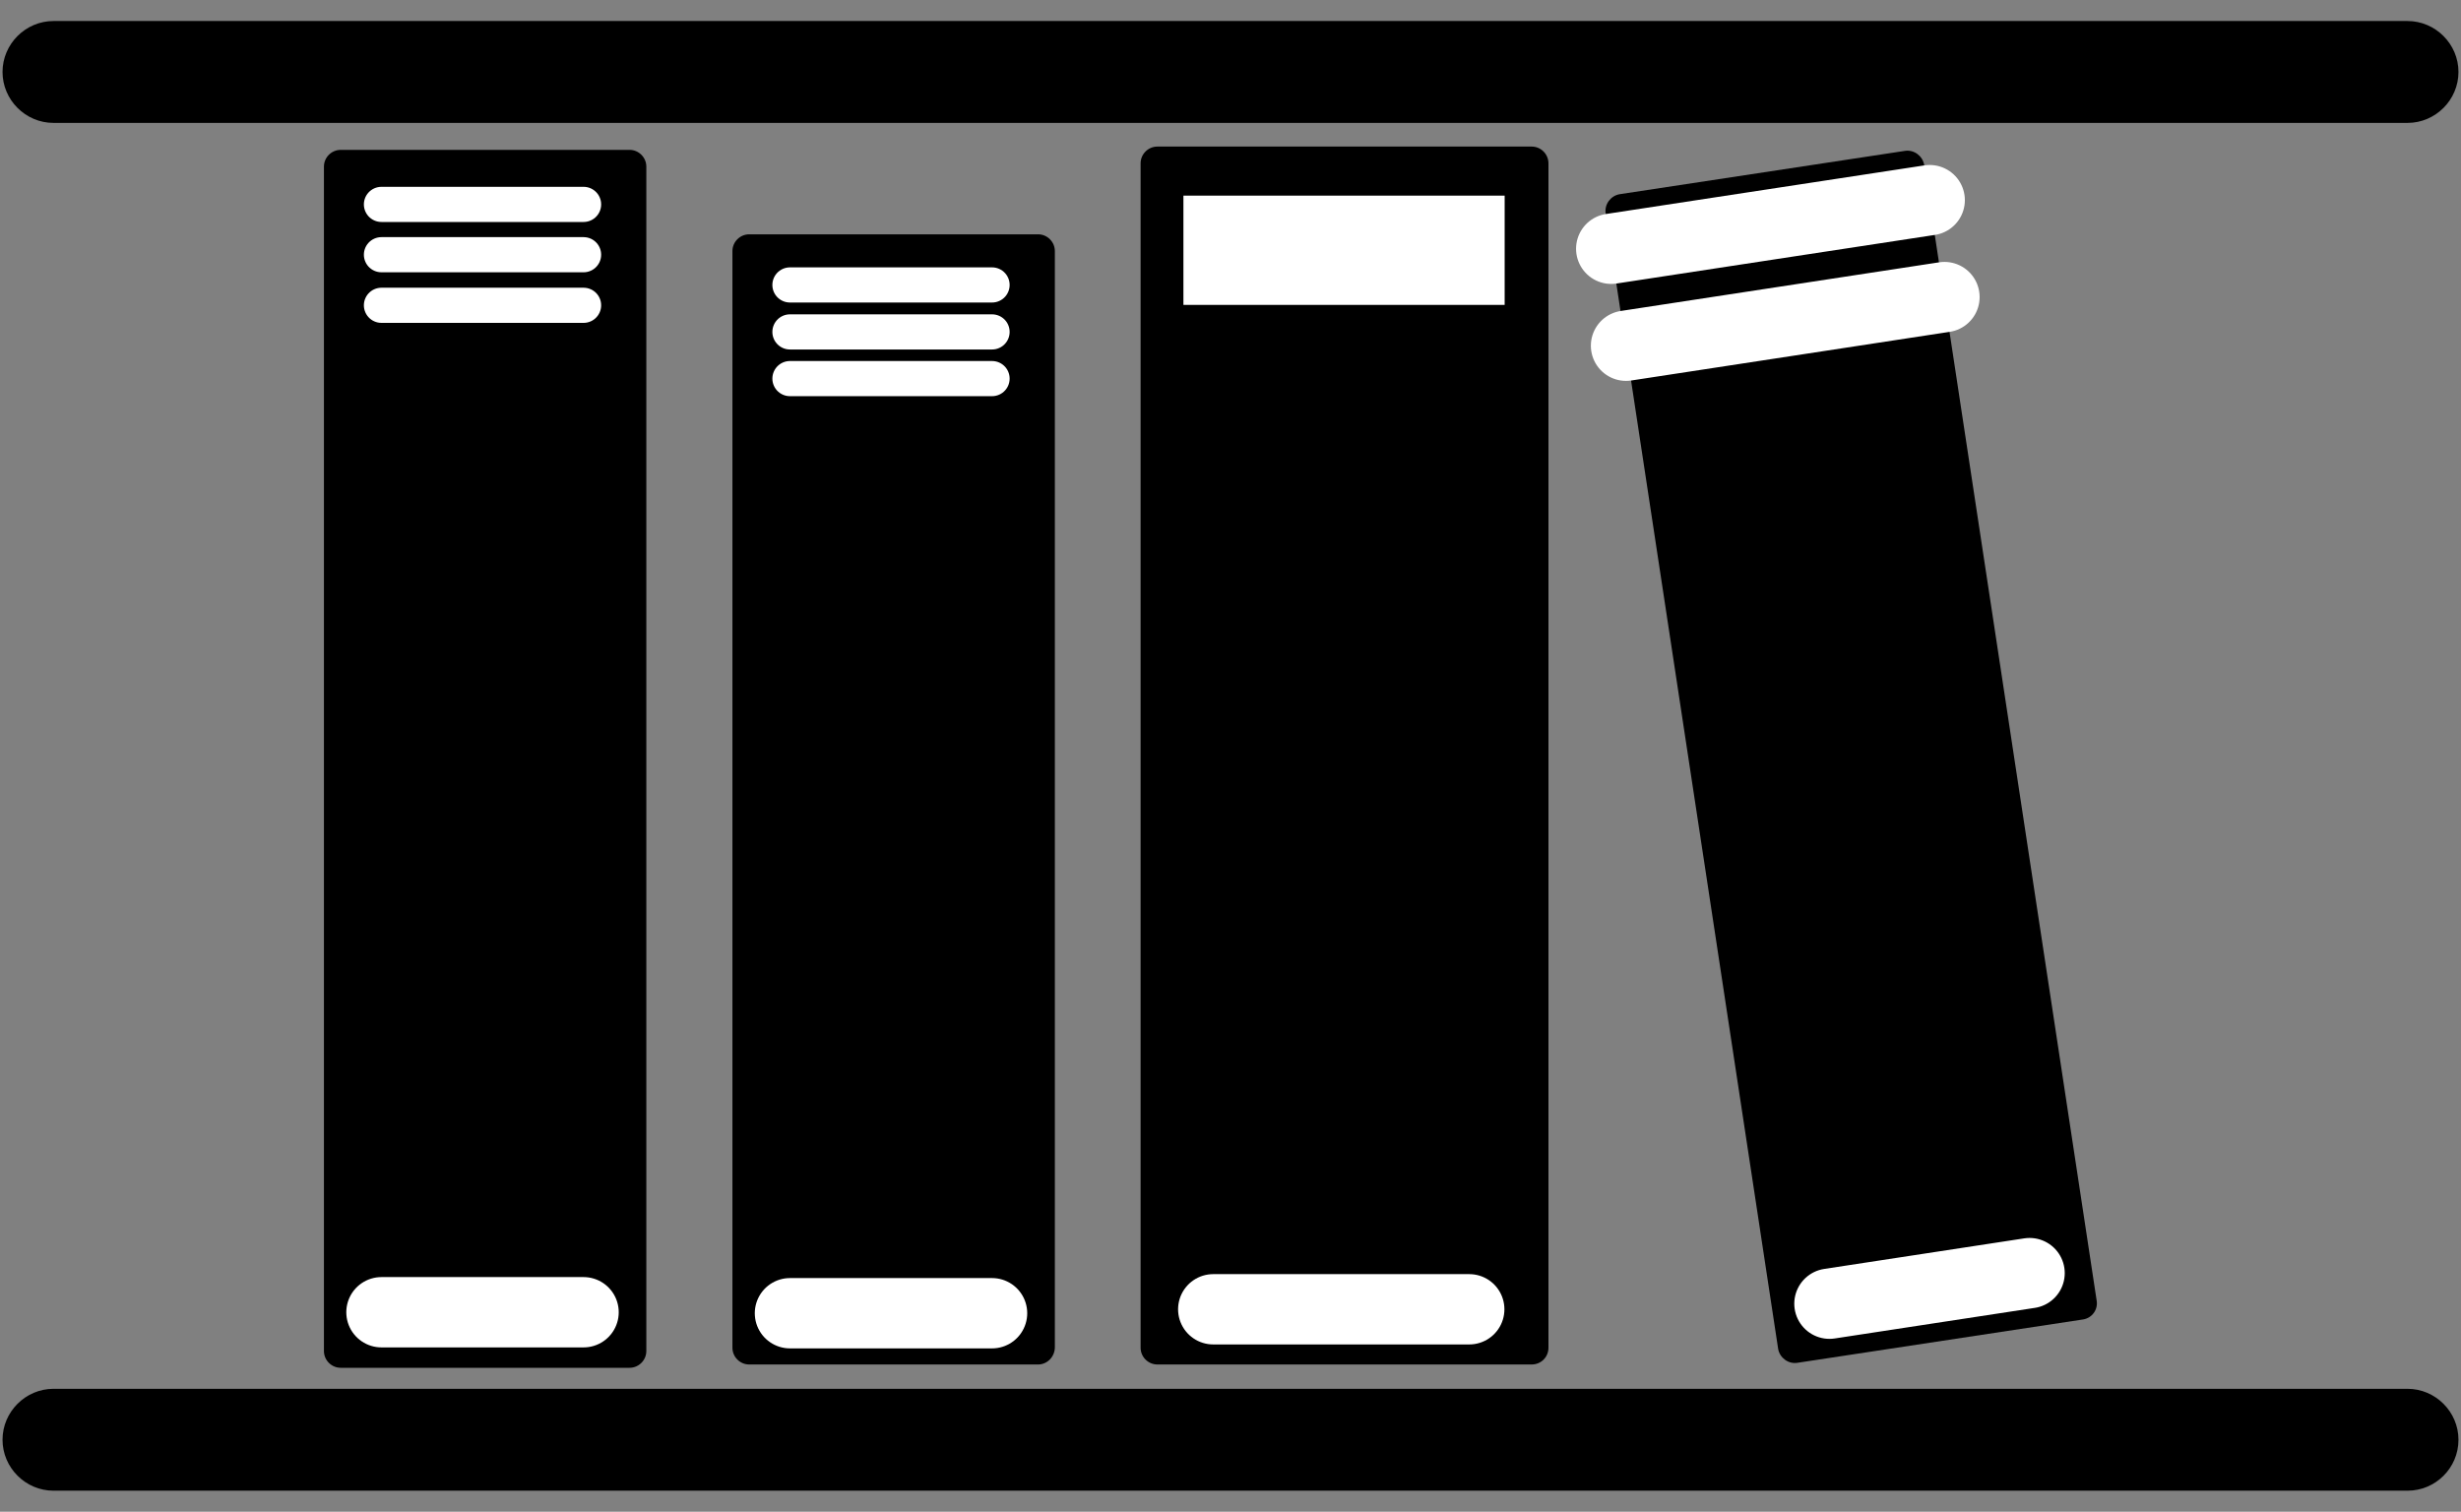 <?xml version="1.0" encoding="UTF-8" standalone="no"?><!-- Generator: Gravit.io --><svg xmlns="http://www.w3.org/2000/svg" xmlns:xlink="http://www.w3.org/1999/xlink" style="isolation:isolate" viewBox="0 0 70 43" width="70pt" height="43pt"><rect x="0" y="0" width="70" height="43" fill="#808080" stroke="none"/><defs><clipPath id="_clipPath_sCCn3BzPf5iB3lOyXqtqy0S8AEY0HrYD"><rect width="70" height="43"/></clipPath></defs><g clip-path="url(#_clipPath_sCCn3BzPf5iB3lOyXqtqy0S8AEY0HrYD)"><clipPath id="_clipPath_zFKRD5RwE8WKVXa8Ivwc37rerXSVwTN6"><rect x="-0.522" y="0" width="71.043" height="43" transform="matrix(1,0,0,1,0,0)" fill="rgb(255,255,255)"/></clipPath><g clip-path="url(#_clipPath_zFKRD5RwE8WKVXa8Ivwc37rerXSVwTN6)"><g><g><path d=" M 68.479 3.496 L 1.521 3.496 C 0.726 3.496 0.072 2.842 0.072 2.047 L 0.072 2.047 C 0.072 1.253 0.726 0.598 1.521 0.598 L 68.479 0.598 C 69.274 0.598 69.928 1.253 69.928 2.047 L 69.928 2.047 C 69.928 2.842 69.274 3.496 68.479 3.496 Z " fill="rgb(0,0,0)"/><path d=" M 68.479 42.402 L 1.521 42.402 C 0.726 42.402 0.072 41.747 0.072 40.953 L 0.072 40.953 C 0.072 40.158 0.726 39.504 1.521 39.504 L 68.479 39.504 C 69.274 39.504 69.928 40.158 69.928 40.953 L 69.928 40.953 C 69.928 41.757 69.274 42.402 68.479 42.402 Z " fill="rgb(0,0,0)"/><g><path d=" M 43.567 38.812 L 32.92 38.812 C 32.658 38.812 32.443 38.597 32.443 38.335 L 32.443 4.646 C 32.443 4.384 32.658 4.169 32.92 4.169 L 43.567 4.169 C 43.829 4.169 44.044 4.384 44.044 4.646 L 44.044 38.335 C 44.044 38.607 43.829 38.812 43.567 38.812 Z " fill="rgb(0,0,0)"/><clipPath id="_clipPath_ssAd5g11hODnuuYmg80UYk3eyOiv7Ed4"><path d=" M -142.609 -86 L 141.565 -86 L 141.565 86 L -142.609 86 L -142.609 -86 Z  M 34.509 37.242 L 41.791 37.242 L 34.509 37.242 Z " fill-rule="evenodd" fill="rgb(255,255,255)"/></clipPath><g clip-path="url(#_clipPath_ssAd5g11hODnuuYmg80UYk3eyOiv7Ed4)"><mask id="_mask_e55XI2v33qcj5Axng1qUn2iIeZF2Gm5C" x="-200%" y="-200%" width="400%" height="400%"><rect x="-200%" y="-200%" width="400%" height="400%" style="fill:white;"/><line x1="34.509" y1="37.242" x2="41.791" y2="37.242" fill="black" stroke="none"/></mask><line x1="34.509" y1="37.242" x2="41.791" y2="37.242" mask="url(#_mask_e55XI2v33qcj5Axng1qUn2iIeZF2Gm5C)" vector-effect="non-scaling-stroke" stroke-width="2" stroke="rgb(255,255,255)" stroke-opacity="100" stroke-linejoin="miter" stroke-linecap="round" stroke-miterlimit="10"/></g><rect x="33.911" y="5.814" width="8.637" height="2.608" transform="matrix(1,0,0,1,0,0)" fill="rgb(255,255,255)" vector-effect="non-scaling-stroke" stroke-width="0.5" stroke="rgb(255,255,255)" stroke-opacity="100" stroke-linejoin="miter" stroke-linecap="round" stroke-miterlimit="2"/></g><g><path d=" M 59.244 37.532 L 51.12 38.765 C 50.868 38.803 50.625 38.625 50.578 38.373 L 45.671 6.067 C 45.633 5.814 45.811 5.571 46.063 5.525 L 54.186 4.291 C 54.439 4.253 54.682 4.431 54.729 4.683 L 59.636 36.989 C 59.683 37.251 59.505 37.494 59.244 37.532 Z " fill="rgb(0,0,0)"/><clipPath id="_clipPath_nhGGpq3eDGr9GhDK5o3N75jlC0RAH55Z"><path d=" M -142.609 -86 L 141.565 -86 L 141.565 86 L -142.609 86 L -142.609 -86 Z  M 52.036 37.083 L 57.729 36.213 L 52.036 37.083 Z " fill-rule="evenodd" fill="rgb(255,255,255)"/></clipPath><g clip-path="url(#_clipPath_nhGGpq3eDGr9GhDK5o3N75jlC0RAH55Z)"><mask id="_mask_YM1LWuhyWOPBBRG5IM47pcUBtAgrriu7" x="-200%" y="-200%" width="400%" height="400%"><rect x="-200%" y="-200%" width="400%" height="400%" style="fill:white;"/><line x1="52.036" y1="37.083" x2="57.729" y2="36.213" fill="black" stroke="none"/></mask><line x1="52.036" y1="37.083" x2="57.729" y2="36.213" mask="url(#_mask_YM1LWuhyWOPBBRG5IM47pcUBtAgrriu7)" vector-effect="non-scaling-stroke" stroke-width="2" stroke="rgb(255,255,255)" stroke-opacity="100" stroke-linejoin="miter" stroke-linecap="round" stroke-miterlimit="10"/></g><clipPath id="_clipPath_KcmX4JoGKevJbLefgtocVvUmvmRvxNjl"><path d=" M -142.609 -86 L 141.565 -86 L 141.565 86 L -142.609 86 L -142.609 -86 Z  M 45.829 7.076 L 54.888 5.693 L 45.829 7.076 Z " fill-rule="evenodd" fill="rgb(255,255,255)"/></clipPath><g clip-path="url(#_clipPath_KcmX4JoGKevJbLefgtocVvUmvmRvxNjl)"><mask id="_mask_WYuNhXEPVdLDDMOtRF7nEq96psUmrt9q" x="-200%" y="-200%" width="400%" height="400%"><rect x="-200%" y="-200%" width="400%" height="400%" style="fill:white;"/><line x1="45.829" y1="7.076" x2="54.888" y2="5.693" fill="black" stroke="none"/></mask><line x1="45.829" y1="7.076" x2="54.888" y2="5.693" mask="url(#_mask_WYuNhXEPVdLDDMOtRF7nEq96psUmrt9q)" vector-effect="non-scaling-stroke" stroke-width="2" stroke="rgb(255,255,255)" stroke-opacity="100" stroke-linejoin="miter" stroke-linecap="round" stroke-miterlimit="10"/></g><clipPath id="_clipPath_he8BSxfvzO6PaAC6DkZUj10m7kDwXO7q"><path d=" M -142.609 -86 L 141.565 -86 L 141.565 86 L -142.609 86 L -142.609 -86 Z  M 46.25 9.834 L 55.308 8.45 L 46.25 9.834 Z " fill-rule="evenodd" fill="rgb(255,255,255)"/></clipPath><g clip-path="url(#_clipPath_he8BSxfvzO6PaAC6DkZUj10m7kDwXO7q)"><mask id="_mask_q5vJtEwHJXGYjdNoyMZ7hPrsFFAiR6MH" x="-200%" y="-200%" width="400%" height="400%"><rect x="-200%" y="-200%" width="400%" height="400%" style="fill:white;"/><line x1="46.25" y1="9.834" x2="55.308" y2="8.45" fill="black" stroke="none"/></mask><line x1="46.25" y1="9.834" x2="55.308" y2="8.45" mask="url(#_mask_q5vJtEwHJXGYjdNoyMZ7hPrsFFAiR6MH)" vector-effect="non-scaling-stroke" stroke-width="2" stroke="rgb(255,255,255)" stroke-opacity="100" stroke-linejoin="miter" stroke-linecap="round" stroke-miterlimit="10"/></g></g><g><path d=" M 17.908 38.906 L 9.691 38.906 C 9.429 38.906 9.214 38.691 9.214 38.429 L 9.214 4.739 C 9.214 4.478 9.429 4.263 9.691 4.263 L 17.908 4.263 C 18.169 4.263 18.384 4.478 18.384 4.739 L 18.384 38.429 C 18.384 38.691 18.169 38.906 17.908 38.906 Z " fill="rgb(0,0,0)"/><clipPath id="_clipPath_hxnVQYw4AhCKj2gdSPBsGYJMKCqNoQCX"><path d=" M -142.609 -86 L 141.565 -86 L 141.565 86 L -142.609 86 L -142.609 -86 Z  M 10.85 37.326 L 16.599 37.326 L 10.85 37.326 Z " fill-rule="evenodd" fill="rgb(255,255,255)"/></clipPath><g clip-path="url(#_clipPath_hxnVQYw4AhCKj2gdSPBsGYJMKCqNoQCX)"><mask id="_mask_Al3LngDnMRsVc2LXT55yPdyxQiLkC1vl" x="-200%" y="-200%" width="400%" height="400%"><rect x="-200%" y="-200%" width="400%" height="400%" style="fill:white;"/><line x1="10.85" y1="37.326" x2="16.599" y2="37.326" fill="black" stroke="none"/></mask><line x1="10.85" y1="37.326" x2="16.599" y2="37.326" mask="url(#_mask_Al3LngDnMRsVc2LXT55yPdyxQiLkC1vl)" vector-effect="non-scaling-stroke" stroke-width="2" stroke="rgb(255,255,255)" stroke-opacity="100" stroke-linejoin="miter" stroke-linecap="round" stroke-miterlimit="10"/></g><clipPath id="_clipPath_PLAcSpMkf5emeIiQlMMcBmhJIwy2GD5q"><path d=" M -142.609 -86 L 141.565 -86 L 141.565 86 L -142.609 86 L -142.609 -86 Z  M 10.85 7.245 L 16.599 7.245 L 10.85 7.245 Z " fill-rule="evenodd" fill="rgb(255,255,255)"/></clipPath><g clip-path="url(#_clipPath_PLAcSpMkf5emeIiQlMMcBmhJIwy2GD5q)"><mask id="_mask_Orc6dQUyYx52r8dTGv7HPxVpET0owFum" x="-200%" y="-200%" width="400%" height="400%"><rect x="-200%" y="-200%" width="400%" height="400%" style="fill:white;"/><line x1="10.85" y1="7.245" x2="16.599" y2="7.245" fill="black" stroke="none"/></mask><line x1="10.85" y1="7.245" x2="16.599" y2="7.245" mask="url(#_mask_Orc6dQUyYx52r8dTGv7HPxVpET0owFum)" vector-effect="non-scaling-stroke" stroke-width="1" stroke="rgb(255,255,255)" stroke-opacity="100" stroke-linejoin="miter" stroke-linecap="round" stroke-miterlimit="10"/></g><clipPath id="_clipPath_qNDGKWzI6Ze7RseDnid47O6KTtpUBSoN"><path d=" M -142.609 -86 L 141.565 -86 L 141.565 86 L -142.609 86 L -142.609 -86 Z  M 10.85 5.814 L 16.599 5.814 L 10.85 5.814 Z " fill-rule="evenodd" fill="rgb(255,255,255)"/></clipPath><g clip-path="url(#_clipPath_qNDGKWzI6Ze7RseDnid47O6KTtpUBSoN)"><mask id="_mask_A0WUsu2NSxHaOLBqKFlJjBT4sEqtlq6X" x="-200%" y="-200%" width="400%" height="400%"><rect x="-200%" y="-200%" width="400%" height="400%" style="fill:white;"/><line x1="10.85" y1="5.814" x2="16.599" y2="5.814" fill="black" stroke="none"/></mask><line x1="10.85" y1="5.814" x2="16.599" y2="5.814" mask="url(#_mask_A0WUsu2NSxHaOLBqKFlJjBT4sEqtlq6X)" vector-effect="non-scaling-stroke" stroke-width="1" stroke="rgb(255,255,255)" stroke-opacity="100" stroke-linejoin="miter" stroke-linecap="round" stroke-miterlimit="10"/></g><clipPath id="_clipPath_7Wdm2LjUyuVObG9yXug7bJr6RrP0anAy"><path d=" M -142.609 -86 L 141.565 -86 L 141.565 86 L -142.609 86 L -142.609 -86 Z  M 10.85 8.684 L 16.599 8.684 L 10.85 8.684 Z " fill-rule="evenodd" fill="rgb(255,255,255)"/></clipPath><g clip-path="url(#_clipPath_7Wdm2LjUyuVObG9yXug7bJr6RrP0anAy)"><mask id="_mask_0L4n1kISL1aRERmFxNFEw05gzoYIOg6E" x="-200%" y="-200%" width="400%" height="400%"><rect x="-200%" y="-200%" width="400%" height="400%" style="fill:white;"/><line x1="10.85" y1="8.684" x2="16.599" y2="8.684" fill="black" stroke="none"/></mask><line x1="10.85" y1="8.684" x2="16.599" y2="8.684" mask="url(#_mask_0L4n1kISL1aRERmFxNFEw05gzoYIOg6E)" vector-effect="non-scaling-stroke" stroke-width="1" stroke="rgb(255,255,255)" stroke-opacity="100" stroke-linejoin="miter" stroke-linecap="round" stroke-miterlimit="10"/></g></g><g><path d=" M 29.527 38.812 L 21.31 38.812 C 21.048 38.812 20.833 38.597 20.833 38.335 L 20.833 7.142 C 20.833 6.88 21.048 6.665 21.31 6.665 L 29.527 6.665 C 29.789 6.665 30.004 6.88 30.004 7.142 L 30.004 38.335 C 29.994 38.607 29.779 38.812 29.527 38.812 Z " fill="rgb(0,0,0)"/><clipPath id="_clipPath_I1AzNaeiYPSD9dZhQZd2aU5mvgsHirxO"><path d=" M -142.609 -86 L 141.565 -86 L 141.565 86 L -142.609 86 L -142.609 -86 Z  M 22.469 37.354 L 28.218 37.354 L 22.469 37.354 Z " fill-rule="evenodd" fill="rgb(255,255,255)"/></clipPath><g clip-path="url(#_clipPath_I1AzNaeiYPSD9dZhQZd2aU5mvgsHirxO)"><mask id="_mask_m7Tr41OmLCyBKxHtMqI2DsGddit4hCmX" x="-200%" y="-200%" width="400%" height="400%"><rect x="-200%" y="-200%" width="400%" height="400%" style="fill:white;"/><line x1="22.469" y1="37.354" x2="28.218" y2="37.354" fill="black" stroke="none"/></mask><line x1="22.469" y1="37.354" x2="28.218" y2="37.354" mask="url(#_mask_m7Tr41OmLCyBKxHtMqI2DsGddit4hCmX)" vector-effect="non-scaling-stroke" stroke-width="2" stroke="rgb(255,255,255)" stroke-opacity="100" stroke-linejoin="miter" stroke-linecap="round" stroke-miterlimit="10"/></g><clipPath id="_clipPath_UPOCrzEnnmkJRu1LIvMdX4fAC5T10E90"><path d=" M -142.609 -86 L 141.565 -86 L 141.565 86 L -142.609 86 L -142.609 -86 Z  M 22.469 9.441 L 28.218 9.441 L 22.469 9.441 Z " fill-rule="evenodd" fill="rgb(255,255,255)"/></clipPath><g clip-path="url(#_clipPath_UPOCrzEnnmkJRu1LIvMdX4fAC5T10E90)"><mask id="_mask_ma2X9QyobV9rfJiLTQd5ZdWQXqF2m05H" x="-200%" y="-200%" width="400%" height="400%"><rect x="-200%" y="-200%" width="400%" height="400%" style="fill:white;"/><line x1="22.469" y1="9.441" x2="28.218" y2="9.441" fill="black" stroke="none"/></mask><line x1="22.469" y1="9.441" x2="28.218" y2="9.441" mask="url(#_mask_ma2X9QyobV9rfJiLTQd5ZdWQXqF2m05H)" vector-effect="non-scaling-stroke" stroke-width="1" stroke="rgb(255,255,255)" stroke-opacity="100" stroke-linejoin="miter" stroke-linecap="round" stroke-miterlimit="10"/></g><clipPath id="_clipPath_a8inKTHfovveAGsdZ72FC3ZA9q2NvNN3"><path d=" M -142.609 -86 L 141.565 -86 L 141.565 86 L -142.609 86 L -142.609 -86 Z  M 22.469 8.105 L 28.218 8.105 L 22.469 8.105 Z " fill-rule="evenodd" fill="rgb(255,255,255)"/></clipPath><g clip-path="url(#_clipPath_a8inKTHfovveAGsdZ72FC3ZA9q2NvNN3)"><mask id="_mask_D5X8hRIB6NsoSPACU32WX885DBvBm2BX" x="-200%" y="-200%" width="400%" height="400%"><rect x="-200%" y="-200%" width="400%" height="400%" style="fill:white;"/><line x1="22.469" y1="8.105" x2="28.218" y2="8.105" fill="black" stroke="none"/></mask><line x1="22.469" y1="8.105" x2="28.218" y2="8.105" mask="url(#_mask_D5X8hRIB6NsoSPACU32WX885DBvBm2BX)" vector-effect="non-scaling-stroke" stroke-width="1" stroke="rgb(255,255,255)" stroke-opacity="100" stroke-linejoin="miter" stroke-linecap="round" stroke-miterlimit="10"/></g><clipPath id="_clipPath_CtXtGrGdpCrg7p4jdjQxyEDNcc1Wy4zE"><path d=" M -142.609 -86 L 141.565 -86 L 141.565 86 L -142.609 86 L -142.609 -86 Z  M 22.469 10.769 L 28.218 10.769 L 22.469 10.769 Z " fill-rule="evenodd" fill="rgb(255,255,255)"/></clipPath><g clip-path="url(#_clipPath_CtXtGrGdpCrg7p4jdjQxyEDNcc1Wy4zE)"><mask id="_mask_XH33E5bHQMUWFJTrQ12fDM9cCZj9yxuG" x="-200%" y="-200%" width="400%" height="400%"><rect x="-200%" y="-200%" width="400%" height="400%" style="fill:white;"/><line x1="22.469" y1="10.769" x2="28.218" y2="10.769" fill="black" stroke="none"/></mask><line x1="22.469" y1="10.769" x2="28.218" y2="10.769" mask="url(#_mask_XH33E5bHQMUWFJTrQ12fDM9cCZj9yxuG)" vector-effect="non-scaling-stroke" stroke-width="1" stroke="rgb(255,255,255)" stroke-opacity="100" stroke-linejoin="miter" stroke-linecap="round" stroke-miterlimit="10"/></g></g></g><g><path d=" M 56.995 -394.488 C 56.285 -395.553 54.836 -395.843 53.77 -395.133 L 47.386 -390.879 C 47.246 -390.879 39.085 -389.3 39.085 -389.3 C 37.832 -389.057 37 -387.823 37.243 -386.57 C 37.487 -385.317 38.72 -384.485 39.973 -384.728 C 39.973 -384.728 48.18 -386.346 48.33 -386.411 C 48.788 -386.402 56.35 -391.244 56.35 -391.244 C 57.407 -391.973 57.706 -393.422 56.995 -394.488 Z " fill="rgb(0,0,0)"/><clipPath id="_clipPath_zq1yVBFzjmmp2gbrVonXoqLg7TrZVBoX"><path d=" M -142.609 -86 L 141.565 -86 L 141.565 86 L -142.609 86 L -142.609 -86 Z " fill="rgb(255,255,255)"/></clipPath><g clip-path="url(#_clipPath_zq1yVBFzjmmp2gbrVonXoqLg7TrZVBoX)"><mask id="_mask_CXWxmMnwlkF8T1hPSYpLm04oU4ngDq5M" x="-200%" y="-200%" width="400%" height="400%"><rect x="-200%" y="-200%" width="400%" height="400%" style="fill:white;"/><path d=" M 56.995 -394.488 C 56.285 -395.553 54.836 -395.843 53.77 -395.133 L 47.386 -390.879 C 47.246 -390.879 39.085 -389.3 39.085 -389.3 C 37.832 -389.057 37 -387.823 37.243 -386.57 C 37.487 -385.317 38.72 -384.485 39.973 -384.728 C 39.973 -384.728 48.18 -386.346 48.33 -386.411 C 48.788 -386.402 56.35 -391.244 56.35 -391.244 C 57.407 -391.973 57.706 -393.422 56.995 -394.488 Z " fill="black" stroke="none"/></mask><path d=" M 56.995 -394.488 C 56.285 -395.553 54.836 -395.843 53.77 -395.133 L 47.386 -390.879 C 47.246 -390.879 39.085 -389.3 39.085 -389.3 C 37.832 -389.057 37 -387.823 37.243 -386.57 C 37.487 -385.317 38.72 -384.485 39.973 -384.728 C 39.973 -384.728 48.18 -386.346 48.33 -386.411 C 48.788 -386.402 56.35 -391.244 56.35 -391.244 C 57.407 -391.973 57.706 -393.422 56.995 -394.488 Z " fill="rgb(0,0,0)"/><path d=" M 56.995 -394.488 C 56.285 -395.553 54.836 -395.843 53.77 -395.133 L 47.386 -390.879 C 47.246 -390.879 39.085 -389.3 39.085 -389.3 C 37.832 -389.057 37 -387.823 37.243 -386.57 C 37.487 -385.317 38.72 -384.485 39.973 -384.728 C 39.973 -384.728 48.18 -386.346 48.33 -386.411 C 48.788 -386.402 56.35 -391.244 56.35 -391.244 C 57.407 -391.973 57.706 -393.422 56.995 -394.488 Z " fill="rgb(0,0,0)" mask="url(#_mask_CXWxmMnwlkF8T1hPSYpLm04oU4ngDq5M)" vector-effect="non-scaling-stroke" stroke-width="1.5" stroke="rgb(255,255,255)" stroke-opacity="100" stroke-linejoin="miter" stroke-linecap="butt" stroke-miterlimit="10"/></g><g><path d=" M 70.699 -390.113 L 51.929 -390.113 L 68.4 -413.978 L 86.338 -413.978 L 70.699 -390.113 Z " fill="rgb(255,255,255)"/><clipPath id="_clipPath_HUzrtsOT6QAZKW3P4zTP91tSMaTvz1L6"><path d=" M -142.609 -86 L 141.565 -86 L 141.565 86 L -142.609 86 L -142.609 -86 Z " fill="rgb(255,255,255)"/></clipPath><g clip-path="url(#_clipPath_HUzrtsOT6QAZKW3P4zTP91tSMaTvz1L6)"><mask id="_mask_2Ka2MzHuJguW7VUbXpCY3sCzvgTzV4LC" x="-200%" y="-200%" width="400%" height="400%"><rect x="-200%" y="-200%" width="400%" height="400%" style="fill:white;"/><path d=" M 70.699 -390.113 L 51.929 -390.113 L 68.4 -413.978 L 86.338 -413.978 L 70.699 -390.113 Z " fill="black" stroke="none"/></mask><path d=" M 70.699 -390.113 L 51.929 -390.113 L 68.4 -413.978 L 86.338 -413.978 L 70.699 -390.113 Z " fill="rgb(255,255,255)"/><path d=" M 70.699 -390.113 L 51.929 -390.113 L 68.4 -413.978 L 86.338 -413.978 L 70.699 -390.113 Z " fill="rgb(255,255,255)" mask="url(#_mask_2Ka2MzHuJguW7VUbXpCY3sCzvgTzV4LC)" vector-effect="non-scaling-stroke" stroke-width="2" stroke="rgb(0,0,0)" stroke-opacity="100" stroke-linejoin="miter" stroke-linecap="butt" stroke-miterlimit="10"/></g><clipPath id="_clipPath_WQmJKQPLOhy2JrMdedOoaahO5pSHGXMM"><path d=" M -142.609 -86 L 141.565 -86 L 141.565 86 L -142.609 86 L -142.609 -86 Z " fill="rgb(255,255,255)"/></clipPath><g clip-path="url(#_clipPath_WQmJKQPLOhy2JrMdedOoaahO5pSHGXMM)"><mask id="_mask_MpOWZaDBfVbU5vjRRLkL1b3VJIam7PyT" x="-200%" y="-200%" width="400%" height="400%"><rect x="-200%" y="-200%" width="400%" height="400%" style="fill:white;"/><line x1="67.549" y1="-407.799" x2="78.449" y2="-407.659" fill="black" stroke="none"/></mask><line x1="67.549" y1="-407.799" x2="78.449" y2="-407.659" mask="url(#_mask_MpOWZaDBfVbU5vjRRLkL1b3VJIam7PyT)" vector-effect="non-scaling-stroke" stroke-width="1.5" stroke="rgb(0,0,0)" stroke-opacity="100" stroke-linejoin="miter" stroke-linecap="round" stroke-miterlimit="10"/></g><clipPath id="_clipPath_d0WHJqek62zrmRrrwEgiGrm7Np2Fdrd4"><path d=" M -142.609 -86 L 141.565 -86 L 141.565 86 L -142.609 86 L -142.609 -86 Z " fill="rgb(255,255,255)"/></clipPath><g clip-path="url(#_clipPath_d0WHJqek62zrmRrrwEgiGrm7Np2Fdrd4)"><mask id="_mask_tbsZl2GOq64LTRzYCENXcVoJ1TlWUuuW" x="-200%" y="-200%" width="400%" height="400%"><rect x="-200%" y="-200%" width="400%" height="400%" style="fill:white;"/><line x1="69.699" y1="-411.061" x2="80.589" y2="-410.921" fill="black" stroke="none"/></mask><line x1="69.699" y1="-411.061" x2="80.589" y2="-410.921" mask="url(#_mask_tbsZl2GOq64LTRzYCENXcVoJ1TlWUuuW)" vector-effect="non-scaling-stroke" stroke-width="1.5" stroke="rgb(0,0,0)" stroke-opacity="100" stroke-linejoin="miter" stroke-linecap="round" stroke-miterlimit="10"/></g><clipPath id="_clipPath_pHNMAoNZ3u3AnLEF29m6bPBuWV8cF8Tu"><path d=" M -142.609 -86 L 141.565 -86 L 141.565 86 L -142.609 86 L -142.609 -86 Z " fill="rgb(255,255,255)"/></clipPath><g clip-path="url(#_clipPath_pHNMAoNZ3u3AnLEF29m6bPBuWV8cF8Tu)"><mask id="_mask_q5WBCcmMiancrkNtwZhYG7MRpF8BPPbe" x="-200%" y="-200%" width="400%" height="400%"><rect x="-200%" y="-200%" width="400%" height="400%" style="fill:white;"/><line x1="65.222" y1="-404.546" x2="76.112" y2="-404.406" fill="black" stroke="none"/></mask><line x1="65.222" y1="-404.546" x2="76.112" y2="-404.406" mask="url(#_mask_q5WBCcmMiancrkNtwZhYG7MRpF8BPPbe)" vector-effect="non-scaling-stroke" stroke-width="1.5" stroke="rgb(0,0,0)" stroke-opacity="100" stroke-linejoin="miter" stroke-linecap="round" stroke-miterlimit="10"/></g><clipPath id="_clipPath_uwDy9pLvv9ymE4kMgpMUyxXhJABmdnci"><path d=" M -142.609 -86 L 141.565 -86 L 141.565 86 L -142.609 86 L -142.609 -86 Z " fill="rgb(255,255,255)"/></clipPath><g clip-path="url(#_clipPath_uwDy9pLvv9ymE4kMgpMUyxXhJABmdnci)"><mask id="_mask_yC2XRnRQmODPU3FV48lG4SMTS3x7Cawm" x="-200%" y="-200%" width="400%" height="400%"><rect x="-200%" y="-200%" width="400%" height="400%" style="fill:white;"/><line x1="61.137" y1="-398.012" x2="72.036" y2="-397.872" fill="black" stroke="none"/></mask><line x1="61.137" y1="-398.012" x2="72.036" y2="-397.872" mask="url(#_mask_yC2XRnRQmODPU3FV48lG4SMTS3x7Cawm)" vector-effect="non-scaling-stroke" stroke-width="1.5" stroke="rgb(0,0,0)" stroke-opacity="100" stroke-linejoin="miter" stroke-linecap="round" stroke-miterlimit="10"/></g><clipPath id="_clipPath_DV0ad0cSFLlpyIwVW9XRGgEZsdqi1F2t"><path d=" M -142.609 -86 L 141.565 -86 L 141.565 86 L -142.609 86 L -142.609 -86 Z " fill="rgb(255,255,255)"/></clipPath><g clip-path="url(#_clipPath_DV0ad0cSFLlpyIwVW9XRGgEZsdqi1F2t)"><mask id="_mask_6Pog9BFA1beKBwm0XXju8hiicDPhzAyH" x="-200%" y="-200%" width="400%" height="400%"><rect x="-200%" y="-200%" width="400%" height="400%" style="fill:white;"/><line x1="58.8" y1="-394.749" x2="69.699" y2="-394.609" fill="black" stroke="none"/></mask><line x1="58.8" y1="-394.749" x2="69.699" y2="-394.609" mask="url(#_mask_6Pog9BFA1beKBwm0XXju8hiicDPhzAyH)" vector-effect="non-scaling-stroke" stroke-width="1.5" stroke="rgb(0,0,0)" stroke-opacity="100" stroke-linejoin="miter" stroke-linecap="round" stroke-miterlimit="10"/></g><clipPath id="_clipPath_FwC3WBTy9bKEJaBAlYpp766OmSdeLxuk"><path d=" M -142.609 -86 L 141.565 -86 L 141.565 86 L -142.609 86 L -142.609 -86 Z " fill="rgb(255,255,255)"/></clipPath><g clip-path="url(#_clipPath_FwC3WBTy9bKEJaBAlYpp766OmSdeLxuk)"><mask id="_mask_1alMwsvOwBkloMCHN7XV05sgNOhmVqco" x="-200%" y="-200%" width="400%" height="400%"><rect x="-200%" y="-200%" width="400%" height="400%" style="fill:white;"/><line x1="63.212" y1="-401.274" x2="74.102" y2="-401.134" fill="black" stroke="none"/></mask><line x1="63.212" y1="-401.274" x2="74.102" y2="-401.134" mask="url(#_mask_1alMwsvOwBkloMCHN7XV05sgNOhmVqco)" vector-effect="non-scaling-stroke" stroke-width="1.5" stroke="rgb(0,0,0)" stroke-opacity="100" stroke-linejoin="miter" stroke-linecap="round" stroke-miterlimit="10"/></g></g><path d=" M 50.2 -372.932 L 39.048 -372.932 C 37.412 -372.932 36.084 -374.259 36.084 -375.895 L 36.084 -383.289 C 36.084 -387.738 39.73 -391.384 44.18 -391.384 L 45.068 -391.384 C 49.517 -391.384 53.163 -387.738 53.163 -383.289 L 53.163 -375.895 C 53.163 -374.259 51.835 -372.932 50.2 -372.932 Z " fill="rgb(0,0,0)"/><clipPath id="_clipPath_SmZJUZQwLsOgduOcdOZXHt7SOIHZ6c7x"><path d=" M -142.609 -86 L 141.565 -86 L 141.565 86 L -142.609 86 L -142.609 -86 Z " fill="rgb(255,255,255)"/></clipPath><g clip-path="url(#_clipPath_SmZJUZQwLsOgduOcdOZXHt7SOIHZ6c7x)"><mask id="_mask_r1K8g11F504EoYWpbqmSeAHCjgeeCR3Y" x="-200%" y="-200%" width="400%" height="400%"><rect x="-200%" y="-200%" width="400%" height="400%" style="fill:white;"/><path d=" M 50.2 -372.932 L 39.048 -372.932 C 37.412 -372.932 36.084 -374.259 36.084 -375.895 L 36.084 -383.289 C 36.084 -387.738 39.73 -391.384 44.18 -391.384 L 45.068 -391.384 C 49.517 -391.384 53.163 -387.738 53.163 -383.289 L 53.163 -375.895 C 53.163 -374.259 51.835 -372.932 50.2 -372.932 Z " fill="black" stroke="none"/></mask><path d=" M 50.2 -372.932 L 39.048 -372.932 C 37.412 -372.932 36.084 -374.259 36.084 -375.895 L 36.084 -383.289 C 36.084 -387.738 39.73 -391.384 44.18 -391.384 L 45.068 -391.384 C 49.517 -391.384 53.163 -387.738 53.163 -383.289 L 53.163 -375.895 C 53.163 -374.259 51.835 -372.932 50.2 -372.932 Z " fill="rgb(0,0,0)"/><path d=" M 50.2 -372.932 L 39.048 -372.932 C 37.412 -372.932 36.084 -374.259 36.084 -375.895 L 36.084 -383.289 C 36.084 -387.738 39.73 -391.384 44.18 -391.384 L 45.068 -391.384 C 49.517 -391.384 53.163 -387.738 53.163 -383.289 L 53.163 -375.895 C 53.163 -374.259 51.835 -372.932 50.2 -372.932 Z " fill="rgb(0,0,0)" mask="url(#_mask_r1K8g11F504EoYWpbqmSeAHCjgeeCR3Y)" vector-effect="non-scaling-stroke" stroke-width="1.5" stroke="rgb(255,255,255)" stroke-opacity="100" stroke-linejoin="miter" stroke-linecap="butt" stroke-miterlimit="10"/></g><path d=" M 51.265 -384.7 C 51.265 -384.7 59.613 -385.224 59.772 -385.261 C 60.23 -385.187 70.98 -389.178 70.98 -389.178 C 72.13 -389.739 72.616 -391.141 72.045 -392.291 C 71.475 -393.441 70.082 -393.927 68.933 -393.357 L 59.417 -389.804 C 59.276 -389.823 50.003 -389.047 50.003 -389.047" fill="rgb(0,0,0)"/><clipPath id="_clipPath_y0BxxnLGUe5VxkBy7zWNepuCprZe5hNA"><path d=" M -142.609 -86 L 141.565 -86 L 141.565 86 L -142.609 86 L -142.609 -86 Z " fill="rgb(255,255,255)"/></clipPath><g clip-path="url(#_clipPath_y0BxxnLGUe5VxkBy7zWNepuCprZe5hNA)"><mask id="_mask_u8y18pMs29R1o34FW0JQ4RkdML0Lr9pR" x="-200%" y="-200%" width="400%" height="400%"><rect x="-200%" y="-200%" width="400%" height="400%" style="fill:white;"/><path d=" M 51.265 -384.7 C 51.265 -384.7 59.613 -385.224 59.772 -385.261 C 60.23 -385.187 70.98 -389.178 70.98 -389.178 C 72.13 -389.739 72.616 -391.141 72.045 -392.291 C 71.475 -393.441 70.082 -393.927 68.933 -393.357 L 59.417 -389.804 C 59.276 -389.823 50.003 -389.047 50.003 -389.047" fill="black" stroke="none"/></mask><path d=" M 51.265 -384.7 C 51.265 -384.7 59.613 -385.224 59.772 -385.261 C 60.23 -385.187 70.98 -389.178 70.98 -389.178 C 72.13 -389.739 72.616 -391.141 72.045 -392.291 C 71.475 -393.441 70.082 -393.927 68.933 -393.357 L 59.417 -389.804 C 59.276 -389.823 50.003 -389.047 50.003 -389.047" fill="rgb(0,0,0)"/><path d=" M 51.265 -384.7 C 51.265 -384.7 59.613 -385.224 59.772 -385.261 C 60.23 -385.187 70.98 -389.178 70.98 -389.178 C 72.13 -389.739 72.616 -391.141 72.045 -392.291 C 71.475 -393.441 70.082 -393.927 68.933 -393.357 L 59.417 -389.804 C 59.276 -389.823 50.003 -389.047 50.003 -389.047" fill="rgb(0,0,0)" mask="url(#_mask_u8y18pMs29R1o34FW0JQ4RkdML0Lr9pR)" vector-effect="non-scaling-stroke" stroke-width="1.5" stroke="rgb(255,255,255)" stroke-opacity="100" stroke-linejoin="miter" stroke-linecap="butt" stroke-miterlimit="10"/></g><ellipse vector-effect="non-scaling-stroke" cx="44.553" cy="-399.47" rx="8.366" ry="8.422" fill="rgb(0,0,0)"/></g><g><g><g><path d=" M 41.001 -451.827 L 41.001 -451.827 C 39.132 -451.827 37.608 -453.36 37.608 -455.22 L 37.608 -464.942 C 37.608 -466.812 39.141 -468.335 41.001 -468.335 L 41.001 -468.335 C 42.871 -468.335 44.395 -466.802 44.395 -464.942 L 44.395 -455.22 C 44.395 -453.351 42.871 -451.827 41.001 -451.827 Z " fill="rgb(0,0,0)"/><clipPath id="_clipPath_Z4CWasyHTJq115NXBmwLJCCxsU70QFLU"><path d=" M -142.609 -86 L 141.565 -86 L 141.565 86 L -142.609 86 L -142.609 -86 Z " fill="rgb(255,255,255)"/></clipPath><g clip-path="url(#_clipPath_Z4CWasyHTJq115NXBmwLJCCxsU70QFLU)"><mask id="_mask_JvmNW6UZvf1earYAXRmgCSsuILdGvoMy" x="-200%" y="-200%" width="400%" height="400%"><rect x="-200%" y="-200%" width="400%" height="400%" style="fill:white;"/><path d=" M 41.001 -451.827 L 41.001 -451.827 C 39.132 -451.827 37.608 -453.36 37.608 -455.22 L 37.608 -464.942 C 37.608 -466.812 39.141 -468.335 41.001 -468.335 L 41.001 -468.335 C 42.871 -468.335 44.395 -466.802 44.395 -464.942 L 44.395 -455.22 C 44.395 -453.351 42.871 -451.827 41.001 -451.827 Z " fill="black" stroke="none"/></mask><path d=" M 41.001 -451.827 L 41.001 -451.827 C 39.132 -451.827 37.608 -453.36 37.608 -455.22 L 37.608 -464.942 C 37.608 -466.812 39.141 -468.335 41.001 -468.335 L 41.001 -468.335 C 42.871 -468.335 44.395 -466.802 44.395 -464.942 L 44.395 -455.22 C 44.395 -453.351 42.871 -451.827 41.001 -451.827 Z " fill="rgb(0,0,0)"/><path d=" M 41.001 -451.827 L 41.001 -451.827 C 39.132 -451.827 37.608 -453.36 37.608 -455.22 L 37.608 -464.942 C 37.608 -466.812 39.141 -468.335 41.001 -468.335 L 41.001 -468.335 C 42.871 -468.335 44.395 -466.802 44.395 -464.942 L 44.395 -455.22 C 44.395 -453.351 42.871 -451.827 41.001 -451.827 Z " fill="rgb(0,0,0)" mask="url(#_mask_JvmNW6UZvf1earYAXRmgCSsuILdGvoMy)" vector-effect="non-scaling-stroke" stroke-width="4" stroke="rgb(0,0,0)" stroke-opacity="100" stroke-linejoin="miter" stroke-linecap="butt" stroke-miterlimit="10"/></g><circle vector-effect="non-scaling-stroke" cx="41.001" cy="-475.113" r="5.02" fill="rgb(0,0,0)" stroke-width="2" stroke="rgb(0,0,0)" stroke-opacity="100" stroke-linejoin="miter" stroke-linecap="butt" stroke-miterlimit="10"/><path d=" M 30.42 -454.033 L 30.42 -454.033 C 30.42 -455.248 31.41 -456.239 32.626 -456.239 L 42.46 -456.239 C 43.675 -456.239 44.666 -455.248 44.666 -454.033 L 44.666 -454.033 C 44.666 -452.818 43.675 -451.827 42.46 -451.827 L 32.626 -451.827 C 31.41 -451.827 30.42 -452.818 30.42 -454.033 Z " fill="rgb(0,0,0)"/><clipPath id="_clipPath_5mQmgO6aMotJcpZbq6e7wHdbxvhXyFVQ"><path d=" M -142.609 -86 L 141.565 -86 L 141.565 86 L -142.609 86 L -142.609 -86 Z " fill="rgb(255,255,255)"/></clipPath><g clip-path="url(#_clipPath_5mQmgO6aMotJcpZbq6e7wHdbxvhXyFVQ)"><mask id="_mask_L0ooFQcDkf2aAnD7I4CKSBFTPvkWIOfv" x="-200%" y="-200%" width="400%" height="400%"><rect x="-200%" y="-200%" width="400%" height="400%" style="fill:white;"/><path d=" M 30.42 -454.033 L 30.42 -454.033 C 30.42 -455.248 31.41 -456.239 32.626 -456.239 L 42.46 -456.239 C 43.675 -456.239 44.666 -455.248 44.666 -454.033 L 44.666 -454.033 C 44.666 -452.818 43.675 -451.827 42.46 -451.827 L 32.626 -451.827 C 31.41 -451.827 30.42 -452.818 30.42 -454.033 Z " fill="black" stroke="none"/></mask><path d=" M 30.42 -454.033 L 30.42 -454.033 C 30.42 -455.248 31.41 -456.239 32.626 -456.239 L 42.46 -456.239 C 43.675 -456.239 44.666 -455.248 44.666 -454.033 L 44.666 -454.033 C 44.666 -452.818 43.675 -451.827 42.46 -451.827 L 32.626 -451.827 C 31.41 -451.827 30.42 -452.818 30.42 -454.033 Z " fill="rgb(0,0,0)"/><path d=" M 30.42 -454.033 L 30.42 -454.033 C 30.42 -455.248 31.41 -456.239 32.626 -456.239 L 42.46 -456.239 C 43.675 -456.239 44.666 -455.248 44.666 -454.033 L 44.666 -454.033 C 44.666 -452.818 43.675 -451.827 42.46 -451.827 L 32.626 -451.827 C 31.41 -451.827 30.42 -452.818 30.42 -454.033 Z " fill="rgb(0,0,0)" mask="url(#_mask_L0ooFQcDkf2aAnD7I4CKSBFTPvkWIOfv)" vector-effect="non-scaling-stroke" stroke-width="4" stroke="rgb(0,0,0)" stroke-opacity="100" stroke-linejoin="miter" stroke-linecap="butt" stroke-miterlimit="10"/></g><path d=" M 29.709 -439.853 L 29.709 -439.853 C 29.12 -439.909 28.69 -440.442 28.746 -441.03 L 29.952 -453.07 C 30.008 -453.659 30.541 -454.089 31.13 -454.033 L 31.13 -454.033 C 31.719 -453.977 32.149 -453.444 32.093 -452.855 L 30.887 -440.815 C 30.822 -440.227 30.298 -439.787 29.709 -439.853 Z " fill="rgb(0,0,0)"/><clipPath id="_clipPath_HBOu29fSWcE4c1LudOXzI3a18kNCmQh5"><path d=" M -142.609 -86 L 141.565 -86 L 141.565 86 L -142.609 86 L -142.609 -86 Z " fill="rgb(255,255,255)"/></clipPath><g clip-path="url(#_clipPath_HBOu29fSWcE4c1LudOXzI3a18kNCmQh5)"><mask id="_mask_NJe2igRVPnweZV2lBJ5FPOX2vKpDmimb" x="-200%" y="-200%" width="400%" height="400%"><rect x="-200%" y="-200%" width="400%" height="400%" style="fill:white;"/><path d=" M 29.709 -439.853 L 29.709 -439.853 C 29.12 -439.909 28.69 -440.442 28.746 -441.03 L 29.952 -453.07 C 30.008 -453.659 30.541 -454.089 31.13 -454.033 L 31.13 -454.033 C 31.719 -453.977 32.149 -453.444 32.093 -452.855 L 30.887 -440.815 C 30.822 -440.227 30.298 -439.787 29.709 -439.853 Z " fill="black" stroke="none"/></mask><path d=" M 29.709 -439.853 L 29.709 -439.853 C 29.12 -439.909 28.69 -440.442 28.746 -441.03 L 29.952 -453.07 C 30.008 -453.659 30.541 -454.089 31.13 -454.033 L 31.13 -454.033 C 31.719 -453.977 32.149 -453.444 32.093 -452.855 L 30.887 -440.815 C 30.822 -440.227 30.298 -439.787 29.709 -439.853 Z " fill="rgb(0,0,0)"/><path d=" M 29.709 -439.853 L 29.709 -439.853 C 29.12 -439.909 28.69 -440.442 28.746 -441.03 L 29.952 -453.07 C 30.008 -453.659 30.541 -454.089 31.13 -454.033 L 31.13 -454.033 C 31.719 -453.977 32.149 -453.444 32.093 -452.855 L 30.887 -440.815 C 30.822 -440.227 30.298 -439.787 29.709 -439.853 Z " fill="rgb(0,0,0)" mask="url(#_mask_NJe2igRVPnweZV2lBJ5FPOX2vKpDmimb)" vector-effect="non-scaling-stroke" stroke-width="4" stroke="rgb(0,0,0)" stroke-opacity="100" stroke-linejoin="miter" stroke-linecap="butt" stroke-miterlimit="10"/></g><path d=" M 39.225 -465.456 L 36.383 -459.427 L 30.233 -457.296 C 29.373 -456.997 28.905 -456.043 29.204 -455.183 C 29.503 -454.323 30.457 -453.856 31.317 -454.155 L 37.683 -456.361 C 38.468 -456.744 38.683 -456.894 39.347 -457.913 L 42.235 -464.045 C 42.628 -464.867 42.273 -465.868 41.441 -466.26 L 41.441 -466.26 C 40.618 -466.634 39.618 -466.279 39.225 -465.456 Z " fill="rgb(0,0,0)"/><clipPath id="_clipPath_mnjV5odV0O5f5E82BWuIOoBRSoAqWS2S"><path d=" M -142.609 -86 L 141.565 -86 L 141.565 86 L -142.609 86 L -142.609 -86 Z " fill="rgb(255,255,255)"/></clipPath><g clip-path="url(#_clipPath_mnjV5odV0O5f5E82BWuIOoBRSoAqWS2S)"><mask id="_mask_ou9WjGkWYRQuTo8nyzNLlzLNLJuyjpKv" x="-200%" y="-200%" width="400%" height="400%"><rect x="-200%" y="-200%" width="400%" height="400%" style="fill:white;"/><path d=" M 39.225 -465.456 L 36.383 -459.427 L 30.233 -457.296 C 29.373 -456.997 28.905 -456.043 29.204 -455.183 C 29.503 -454.323 30.457 -453.856 31.317 -454.155 L 37.683 -456.361 C 38.468 -456.744 38.683 -456.894 39.347 -457.913 L 42.235 -464.045 C 42.628 -464.867 42.273 -465.868 41.441 -466.26 L 41.441 -466.26 C 40.618 -466.634 39.618 -466.279 39.225 -465.456 Z " fill="black" stroke="none"/></mask><path d=" M 39.225 -465.456 L 36.383 -459.427 L 30.233 -457.296 C 29.373 -456.997 28.905 -456.043 29.204 -455.183 C 29.503 -454.323 30.457 -453.856 31.317 -454.155 L 37.683 -456.361 C 38.468 -456.744 38.683 -456.894 39.347 -457.913 L 42.235 -464.045 C 42.628 -464.867 42.273 -465.868 41.441 -466.26 L 41.441 -466.26 C 40.618 -466.634 39.618 -466.279 39.225 -465.456 Z " fill="rgb(0,0,0)"/><path d=" M 39.225 -465.456 L 36.383 -459.427 L 30.233 -457.296 C 29.373 -456.997 28.905 -456.043 29.204 -455.183 C 29.503 -454.323 30.457 -453.856 31.317 -454.155 L 37.683 -456.361 C 38.468 -456.744 38.683 -456.894 39.347 -457.913 L 42.235 -464.045 C 42.628 -464.867 42.273 -465.868 41.441 -466.26 L 41.441 -466.26 C 40.618 -466.634 39.618 -466.279 39.225 -465.456 Z " fill="rgb(0,0,0)" mask="url(#_mask_ou9WjGkWYRQuTo8nyzNLlzLNLJuyjpKv)" vector-effect="non-scaling-stroke" stroke-width="1" stroke="rgb(255,255,255)" stroke-opacity="100" stroke-linejoin="miter" stroke-linecap="butt" stroke-miterlimit="10"/></g></g><g><path d=" M 47.302 -448.032 L 36.365 -448.032 C 36.159 -448.032 35.991 -448.2 35.991 -448.406 L 35.991 -449.397 C 35.991 -449.602 36.159 -449.771 36.365 -449.771 L 47.302 -449.771 C 47.507 -449.771 47.676 -449.602 47.676 -449.397 L 47.676 -448.406 C 47.676 -448.2 47.507 -448.032 47.302 -448.032 Z " fill="rgb(0,0,0)"/><path d=" M 46.021 -448.537 L 47.199 -460.38 C 47.246 -460.857 47.676 -461.212 48.152 -461.156 L 48.152 -461.156 C 48.629 -461.11 48.984 -460.68 48.928 -460.203 L 47.75 -448.359 C 47.732 -448.153 47.545 -448.004 47.339 -448.023 L 46.348 -448.125 C 46.152 -448.153 46.002 -448.331 46.021 -448.537 Z " fill="rgb(0,0,0)"/><path d=" M 45.498 -438.516 L 45.498 -448.051 C 45.498 -448.256 45.666 -448.425 45.872 -448.425 L 46.862 -448.425 C 47.068 -448.425 47.236 -448.256 47.236 -448.051 L 47.236 -438.516 C 47.236 -438.31 47.068 -438.142 46.862 -438.142 L 45.872 -438.142 C 45.666 -438.133 45.498 -438.301 45.498 -438.516 Z " fill="rgb(0,0,0)"/><path d=" M 36.729 -438.516 L 36.729 -448.051 C 36.729 -448.256 36.898 -448.425 37.103 -448.425 L 38.094 -448.425 C 38.3 -448.425 38.468 -448.256 38.468 -448.051 L 38.468 -438.516 C 38.468 -438.31 38.3 -438.142 38.094 -438.142 L 37.103 -438.142 C 36.898 -438.133 36.729 -438.301 36.729 -438.516 Z " fill="rgb(0,0,0)"/></g></g><g><g><path d=" M 86.796 -451.827 L 86.796 -451.827 C 84.927 -451.827 83.403 -453.36 83.403 -455.22 L 83.403 -464.942 C 83.403 -466.812 84.936 -468.335 86.796 -468.335 L 86.796 -468.335 C 88.666 -468.335 90.19 -466.802 90.19 -464.942 L 90.19 -455.22 C 90.199 -453.351 88.666 -451.827 86.796 -451.827 Z " fill="rgb(0,0,0)"/><clipPath id="_clipPath_FAjupP7OUlah04gC4sb0TDc51L19r6K3"><path d=" M -142.609 -86 L 141.565 -86 L 141.565 86 L -142.609 86 L -142.609 -86 Z " fill="rgb(255,255,255)"/></clipPath><g clip-path="url(#_clipPath_FAjupP7OUlah04gC4sb0TDc51L19r6K3)"><mask id="_mask_rfiMhyRRSrh9CLlEY7jTWNulNdtfo5ET" x="-200%" y="-200%" width="400%" height="400%"><rect x="-200%" y="-200%" width="400%" height="400%" style="fill:white;"/><path d=" M 86.796 -451.827 L 86.796 -451.827 C 84.927 -451.827 83.403 -453.36 83.403 -455.22 L 83.403 -464.942 C 83.403 -466.812 84.936 -468.335 86.796 -468.335 L 86.796 -468.335 C 88.666 -468.335 90.19 -466.802 90.19 -464.942 L 90.19 -455.22 C 90.199 -453.351 88.666 -451.827 86.796 -451.827 Z " fill="black" stroke="none"/></mask><path d=" M 86.796 -451.827 L 86.796 -451.827 C 84.927 -451.827 83.403 -453.36 83.403 -455.22 L 83.403 -464.942 C 83.403 -466.812 84.936 -468.335 86.796 -468.335 L 86.796 -468.335 C 88.666 -468.335 90.19 -466.802 90.19 -464.942 L 90.19 -455.22 C 90.199 -453.351 88.666 -451.827 86.796 -451.827 Z " fill="rgb(0,0,0)"/><path d=" M 86.796 -451.827 L 86.796 -451.827 C 84.927 -451.827 83.403 -453.36 83.403 -455.22 L 83.403 -464.942 C 83.403 -466.812 84.936 -468.335 86.796 -468.335 L 86.796 -468.335 C 88.666 -468.335 90.19 -466.802 90.19 -464.942 L 90.19 -455.22 C 90.199 -453.351 88.666 -451.827 86.796 -451.827 Z " fill="rgb(0,0,0)" mask="url(#_mask_rfiMhyRRSrh9CLlEY7jTWNulNdtfo5ET)" vector-effect="non-scaling-stroke" stroke-width="4" stroke="rgb(0,0,0)" stroke-opacity="100" stroke-linejoin="miter" stroke-linecap="butt" stroke-miterlimit="10"/></g><circle vector-effect="non-scaling-stroke" cx="86.796" cy="-475.113" r="5.02" fill="rgb(0,0,0)" stroke-width="2" stroke="rgb(0,0,0)" stroke-opacity="100" stroke-linejoin="miter" stroke-linecap="butt" stroke-miterlimit="10"/><path d=" M 76.215 -454.033 L 76.215 -454.033 C 76.215 -455.248 77.205 -456.239 78.421 -456.239 L 88.255 -456.239 C 89.47 -456.239 90.461 -455.248 90.461 -454.033 L 90.461 -454.033 C 90.461 -452.818 89.47 -451.827 88.255 -451.827 L 78.421 -451.827 C 77.205 -451.827 76.215 -452.818 76.215 -454.033 Z " fill="rgb(0,0,0)"/><clipPath id="_clipPath_NnxKluu32A9xQFAaab3RkgIgiuLCWXsf"><path d=" M -142.609 -86 L 141.565 -86 L 141.565 86 L -142.609 86 L -142.609 -86 Z " fill="rgb(255,255,255)"/></clipPath><g clip-path="url(#_clipPath_NnxKluu32A9xQFAaab3RkgIgiuLCWXsf)"><mask id="_mask_KDqqzk1XkdylOMnZEJjrsniC0efhevOc" x="-200%" y="-200%" width="400%" height="400%"><rect x="-200%" y="-200%" width="400%" height="400%" style="fill:white;"/><path d=" M 76.215 -454.033 L 76.215 -454.033 C 76.215 -455.248 77.205 -456.239 78.421 -456.239 L 88.255 -456.239 C 89.47 -456.239 90.461 -455.248 90.461 -454.033 L 90.461 -454.033 C 90.461 -452.818 89.47 -451.827 88.255 -451.827 L 78.421 -451.827 C 77.205 -451.827 76.215 -452.818 76.215 -454.033 Z " fill="black" stroke="none"/></mask><path d=" M 76.215 -454.033 L 76.215 -454.033 C 76.215 -455.248 77.205 -456.239 78.421 -456.239 L 88.255 -456.239 C 89.47 -456.239 90.461 -455.248 90.461 -454.033 L 90.461 -454.033 C 90.461 -452.818 89.47 -451.827 88.255 -451.827 L 78.421 -451.827 C 77.205 -451.827 76.215 -452.818 76.215 -454.033 Z " fill="rgb(0,0,0)"/><path d=" M 76.215 -454.033 L 76.215 -454.033 C 76.215 -455.248 77.205 -456.239 78.421 -456.239 L 88.255 -456.239 C 89.47 -456.239 90.461 -455.248 90.461 -454.033 L 90.461 -454.033 C 90.461 -452.818 89.47 -451.827 88.255 -451.827 L 78.421 -451.827 C 77.205 -451.827 76.215 -452.818 76.215 -454.033 Z " fill="rgb(0,0,0)" mask="url(#_mask_KDqqzk1XkdylOMnZEJjrsniC0efhevOc)" vector-effect="non-scaling-stroke" stroke-width="4" stroke="rgb(0,0,0)" stroke-opacity="100" stroke-linejoin="miter" stroke-linecap="butt" stroke-miterlimit="10"/></g><path d=" M 75.504 -439.853 L 75.504 -439.853 C 74.915 -439.909 74.485 -440.442 74.541 -441.03 L 75.747 -453.07 C 75.803 -453.659 76.336 -454.089 76.925 -454.033 L 76.925 -454.033 C 77.514 -453.977 77.944 -453.444 77.888 -452.855 L 76.682 -440.815 C 76.626 -440.227 76.093 -439.787 75.504 -439.853 Z " fill="rgb(0,0,0)"/><clipPath id="_clipPath_xDRAsWEMxQcoO4q288x3aatLZTx7hyKR"><path d=" M -142.609 -86 L 141.565 -86 L 141.565 86 L -142.609 86 L -142.609 -86 Z " fill="rgb(255,255,255)"/></clipPath><g clip-path="url(#_clipPath_xDRAsWEMxQcoO4q288x3aatLZTx7hyKR)"><mask id="_mask_T6UxhPjyOaYzNkYfVM800bJkZHfRGKmS" x="-200%" y="-200%" width="400%" height="400%"><rect x="-200%" y="-200%" width="400%" height="400%" style="fill:white;"/><path d=" M 75.504 -439.853 L 75.504 -439.853 C 74.915 -439.909 74.485 -440.442 74.541 -441.03 L 75.747 -453.07 C 75.803 -453.659 76.336 -454.089 76.925 -454.033 L 76.925 -454.033 C 77.514 -453.977 77.944 -453.444 77.888 -452.855 L 76.682 -440.815 C 76.626 -440.227 76.093 -439.787 75.504 -439.853 Z " fill="black" stroke="none"/></mask><path d=" M 75.504 -439.853 L 75.504 -439.853 C 74.915 -439.909 74.485 -440.442 74.541 -441.03 L 75.747 -453.07 C 75.803 -453.659 76.336 -454.089 76.925 -454.033 L 76.925 -454.033 C 77.514 -453.977 77.944 -453.444 77.888 -452.855 L 76.682 -440.815 C 76.626 -440.227 76.093 -439.787 75.504 -439.853 Z " fill="rgb(0,0,0)"/><path d=" M 75.504 -439.853 L 75.504 -439.853 C 74.915 -439.909 74.485 -440.442 74.541 -441.03 L 75.747 -453.07 C 75.803 -453.659 76.336 -454.089 76.925 -454.033 L 76.925 -454.033 C 77.514 -453.977 77.944 -453.444 77.888 -452.855 L 76.682 -440.815 C 76.626 -440.227 76.093 -439.787 75.504 -439.853 Z " fill="rgb(0,0,0)" mask="url(#_mask_T6UxhPjyOaYzNkYfVM800bJkZHfRGKmS)" vector-effect="non-scaling-stroke" stroke-width="4" stroke="rgb(0,0,0)" stroke-opacity="100" stroke-linejoin="miter" stroke-linecap="butt" stroke-miterlimit="10"/></g><path d=" M 85.03 -465.456 L 82.188 -459.427 L 76.037 -457.296 C 75.177 -456.997 74.71 -456.043 75.009 -455.183 C 75.308 -454.323 76.261 -453.856 77.121 -454.155 L 83.487 -456.361 C 84.272 -456.744 84.487 -456.894 85.151 -457.913 L 88.04 -464.045 C 88.432 -464.867 88.077 -465.868 87.245 -466.26 L 87.245 -466.26 C 86.413 -466.634 85.422 -466.279 85.03 -465.456 Z " fill="rgb(0,0,0)"/><clipPath id="_clipPath_ZUiKpDFrZVkw31bLlvhWadbS5KA7WFMS"><path d=" M -142.609 -86 L 141.565 -86 L 141.565 86 L -142.609 86 L -142.609 -86 Z " fill="rgb(255,255,255)"/></clipPath><g clip-path="url(#_clipPath_ZUiKpDFrZVkw31bLlvhWadbS5KA7WFMS)"><mask id="_mask_CnLl3imUlxfxf6J2K54J46ZZbVKm5EnR" x="-200%" y="-200%" width="400%" height="400%"><rect x="-200%" y="-200%" width="400%" height="400%" style="fill:white;"/><path d=" M 85.03 -465.456 L 82.188 -459.427 L 76.037 -457.296 C 75.177 -456.997 74.71 -456.043 75.009 -455.183 C 75.308 -454.323 76.261 -453.856 77.121 -454.155 L 83.487 -456.361 C 84.272 -456.744 84.487 -456.894 85.151 -457.913 L 88.04 -464.045 C 88.432 -464.867 88.077 -465.868 87.245 -466.26 L 87.245 -466.26 C 86.413 -466.634 85.422 -466.279 85.03 -465.456 Z " fill="black" stroke="none"/></mask><path d=" M 85.03 -465.456 L 82.188 -459.427 L 76.037 -457.296 C 75.177 -456.997 74.71 -456.043 75.009 -455.183 C 75.308 -454.323 76.261 -453.856 77.121 -454.155 L 83.487 -456.361 C 84.272 -456.744 84.487 -456.894 85.151 -457.913 L 88.04 -464.045 C 88.432 -464.867 88.077 -465.868 87.245 -466.26 L 87.245 -466.26 C 86.413 -466.634 85.422 -466.279 85.03 -465.456 Z " fill="rgb(0,0,0)"/><path d=" M 85.03 -465.456 L 82.188 -459.427 L 76.037 -457.296 C 75.177 -456.997 74.71 -456.043 75.009 -455.183 C 75.308 -454.323 76.261 -453.856 77.121 -454.155 L 83.487 -456.361 C 84.272 -456.744 84.487 -456.894 85.151 -457.913 L 88.04 -464.045 C 88.432 -464.867 88.077 -465.868 87.245 -466.26 L 87.245 -466.26 C 86.413 -466.634 85.422 -466.279 85.03 -465.456 Z " fill="rgb(0,0,0)" mask="url(#_mask_CnLl3imUlxfxf6J2K54J46ZZbVKm5EnR)" vector-effect="non-scaling-stroke" stroke-width="1" stroke="rgb(255,255,255)" stroke-opacity="100" stroke-linejoin="miter" stroke-linecap="butt" stroke-miterlimit="10"/></g></g><g><path d=" M 93.106 -448.032 L 82.169 -448.032 C 81.963 -448.032 81.795 -448.2 81.795 -448.406 L 81.795 -449.397 C 81.795 -449.602 81.963 -449.771 82.169 -449.771 L 93.106 -449.771 C 93.312 -449.771 93.48 -449.602 93.48 -449.397 L 93.48 -448.406 C 93.48 -448.2 93.312 -448.032 93.106 -448.032 Z " fill="rgb(0,0,0)"/><path d=" M 91.816 -448.537 L 92.994 -460.38 C 93.041 -460.857 93.471 -461.212 93.947 -461.156 L 93.947 -461.156 C 94.424 -461.11 94.779 -460.68 94.723 -460.203 L 93.545 -448.359 C 93.527 -448.153 93.34 -448.004 93.134 -448.023 L 92.143 -448.125 C 91.947 -448.153 91.797 -448.331 91.816 -448.537 Z " fill="rgb(0,0,0)"/><path d=" M 91.302 -438.516 L 91.302 -448.051 C 91.302 -448.256 91.47 -448.425 91.676 -448.425 L 92.667 -448.425 C 92.872 -448.425 93.041 -448.256 93.041 -448.051 L 93.041 -438.516 C 93.041 -438.31 92.872 -438.142 92.667 -438.142 L 91.676 -438.142 C 91.47 -438.133 91.302 -438.301 91.302 -438.516 Z " fill="rgb(0,0,0)"/><path d=" M 82.534 -438.516 L 82.534 -448.051 C 82.534 -448.256 82.702 -448.425 82.908 -448.425 L 83.898 -448.425 C 84.104 -448.425 84.272 -448.256 84.272 -448.051 L 84.272 -438.516 C 84.272 -438.31 84.104 -438.142 83.898 -438.142 L 82.908 -438.142 C 82.702 -438.133 82.534 -438.301 82.534 -438.516 Z " fill="rgb(0,0,0)"/></g></g></g><g><g><path d=" M 39.889 -554.868 L 36.365 -551.092 L 36.365 -517.561 L 64.221 -517.561 L 64.221 -554.868 L 39.889 -554.868 Z " fill="rgb(255,255,255)"/><clipPath id="_clipPath_i8dcjKVO0BTrsBT17mVp3fUiAKNnpcnH"><path d=" M -142.609 -86 L 141.565 -86 L 141.565 86 L -142.609 86 L -142.609 -86 Z " fill="rgb(255,255,255)"/></clipPath><g clip-path="url(#_clipPath_i8dcjKVO0BTrsBT17mVp3fUiAKNnpcnH)"><mask id="_mask_KwhdX9amLetNcvPgn4Y1Ap2gdBiepvpi" x="-200%" y="-200%" width="400%" height="400%"><rect x="-200%" y="-200%" width="400%" height="400%" style="fill:white;"/><path d=" M 39.889 -554.868 L 36.365 -551.092 L 36.365 -517.561 L 64.221 -517.561 L 64.221 -554.868 L 39.889 -554.868 Z " fill="black" stroke="none"/></mask><path d=" M 39.889 -554.868 L 36.365 -551.092 L 36.365 -517.561 L 64.221 -517.561 L 64.221 -554.868 L 39.889 -554.868 Z " fill="rgb(255,255,255)"/><path d=" M 39.889 -554.868 L 36.365 -551.092 L 36.365 -517.561 L 64.221 -517.561 L 64.221 -554.868 L 39.889 -554.868 Z " fill="rgb(255,255,255)" mask="url(#_mask_KwhdX9amLetNcvPgn4Y1Ap2gdBiepvpi)" vector-effect="non-scaling-stroke" stroke-width="2" stroke="rgb(0,0,0)" stroke-opacity="100" stroke-linejoin="miter" stroke-linecap="butt" stroke-miterlimit="10"/></g><path d=" M 40.197 -554.868 L 40.197 -551.092 L 36.804 -551.092" fill="none"/><clipPath id="_clipPath_MEMwfcArwtModJ23QXTYi7HQer9XMtug"><path d=" M -142.609 -86 L 141.565 -86 L 141.565 86 L -142.609 86 L -142.609 -86 Z " fill="rgb(255,255,255)"/></clipPath><g clip-path="url(#_clipPath_MEMwfcArwtModJ23QXTYi7HQer9XMtug)"><mask id="_mask_wcYPiBmj7xrGP8hnUGihPxfXDvVZ7bz6" x="-200%" y="-200%" width="400%" height="400%"><rect x="-200%" y="-200%" width="400%" height="400%" style="fill:white;"/><path d=" M 40.197 -554.868 L 40.197 -551.092 L 36.804 -551.092" fill="black" stroke="none"/></mask><path d=" M 40.197 -554.868 L 40.197 -551.092 L 36.804 -551.092" fill="none"/><path d=" M 40.197 -554.868 L 40.197 -551.092 L 36.804 -551.092" fill="none" mask="url(#_mask_wcYPiBmj7xrGP8hnUGihPxfXDvVZ7bz6)" vector-effect="non-scaling-stroke" stroke-width="2" stroke="rgb(0,0,0)" stroke-opacity="100" stroke-linejoin="miter" stroke-linecap="butt" stroke-miterlimit="10"/></g></g><g><clipPath id="_clipPath_P8NF0tFWQqPuDKULDrxITyVAtb3wdb6Y"><path d=" M -142.609 -86 L 141.565 -86 L 141.565 86 L -142.609 86 L -142.609 -86 Z " fill="rgb(255,255,255)"/></clipPath><g clip-path="url(#_clipPath_P8NF0tFWQqPuDKULDrxITyVAtb3wdb6Y)"><mask id="_mask_ASiKOxKPP1su0NgvhOnfZsXzPTa2llHX" x="-200%" y="-200%" width="400%" height="400%"><rect x="-200%" y="-200%" width="400%" height="400%" style="fill:white;"/><line x1="40.562" y1="-549.26" x2="60.033" y2="-549.26" fill="black" stroke="none"/></mask><line x1="40.562" y1="-549.26" x2="60.033" y2="-549.26" mask="url(#_mask_ASiKOxKPP1su0NgvhOnfZsXzPTa2llHX)" vector-effect="non-scaling-stroke" stroke-width="2" stroke="rgb(0,0,0)" stroke-opacity="100" stroke-linejoin="miter" stroke-linecap="butt" stroke-miterlimit="10"/></g><clipPath id="_clipPath_UShsC1KNdS7b3NBBhFCJLZPDH7FJDQDT"><path d=" M -142.609 -86 L 141.565 -86 L 141.565 86 L -142.609 86 L -142.609 -86 Z " fill="rgb(255,255,255)"/></clipPath><g clip-path="url(#_clipPath_UShsC1KNdS7b3NBBhFCJLZPDH7FJDQDT)"><mask id="_mask_Symbtesl95AlHkgepYP5QA6Bfu13AWlA" x="-200%" y="-200%" width="400%" height="400%"><rect x="-200%" y="-200%" width="400%" height="400%" style="fill:white;"/><line x1="40.562" y1="-544.913" x2="60.033" y2="-544.913" fill="black" stroke="none"/></mask><line x1="40.562" y1="-544.913" x2="60.033" y2="-544.913" mask="url(#_mask_Symbtesl95AlHkgepYP5QA6Bfu13AWlA)" vector-effect="non-scaling-stroke" stroke-width="2" stroke="rgb(0,0,0)" stroke-opacity="100" stroke-linejoin="miter" stroke-linecap="butt" stroke-miterlimit="10"/></g><clipPath id="_clipPath_EvJX4RbWA8JAzypOanXkVnUnspgjQ5o2"><path d=" M -142.609 -86 L 141.565 -86 L 141.565 86 L -142.609 86 L -142.609 -86 Z " fill="rgb(255,255,255)"/></clipPath><g clip-path="url(#_clipPath_EvJX4RbWA8JAzypOanXkVnUnspgjQ5o2)"><mask id="_mask_w1D2rS0rXgulyeWhySv6bdd1YPOVDVlx" x="-200%" y="-200%" width="400%" height="400%"><rect x="-200%" y="-200%" width="400%" height="400%" style="fill:white;"/><line x1="40.562" y1="-540.566" x2="60.033" y2="-540.566" fill="black" stroke="none"/></mask><line x1="40.562" y1="-540.566" x2="60.033" y2="-540.566" mask="url(#_mask_w1D2rS0rXgulyeWhySv6bdd1YPOVDVlx)" vector-effect="non-scaling-stroke" stroke-width="2" stroke="rgb(0,0,0)" stroke-opacity="100" stroke-linejoin="miter" stroke-linecap="butt" stroke-miterlimit="10"/></g><clipPath id="_clipPath_NJkx3Bz1EsF57CQ9Yd3oS9kEKX5TNyw8"><path d=" M -142.609 -86 L 141.565 -86 L 141.565 86 L -142.609 86 L -142.609 -86 Z " fill="rgb(255,255,255)"/></clipPath><g clip-path="url(#_clipPath_NJkx3Bz1EsF57CQ9Yd3oS9kEKX5TNyw8)"><mask id="_mask_QFjeR2yJSZQhXrUBg4KGveQxmur0wNMO" x="-200%" y="-200%" width="400%" height="400%"><rect x="-200%" y="-200%" width="400%" height="400%" style="fill:white;"/><line x1="40.562" y1="-536.219" x2="60.033" y2="-536.219" fill="black" stroke="none"/></mask><line x1="40.562" y1="-536.219" x2="60.033" y2="-536.219" mask="url(#_mask_QFjeR2yJSZQhXrUBg4KGveQxmur0wNMO)" vector-effect="non-scaling-stroke" stroke-width="2" stroke="rgb(0,0,0)" stroke-opacity="100" stroke-linejoin="miter" stroke-linecap="butt" stroke-miterlimit="10"/></g><clipPath id="_clipPath_yMuUKfpfdg7h31D2hAMpl8ssZUZxjWyW"><path d=" M -142.609 -86 L 141.565 -86 L 141.565 86 L -142.609 86 L -142.609 -86 Z " fill="rgb(255,255,255)"/></clipPath><g clip-path="url(#_clipPath_yMuUKfpfdg7h31D2hAMpl8ssZUZxjWyW)"><mask id="_mask_yl7sIugedetpn1vS0MdfwqaQqO1jAFPs" x="-200%" y="-200%" width="400%" height="400%"><rect x="-200%" y="-200%" width="400%" height="400%" style="fill:white;"/><line x1="40.562" y1="-531.873" x2="60.033" y2="-531.873" fill="black" stroke="none"/></mask><line x1="40.562" y1="-531.873" x2="60.033" y2="-531.873" mask="url(#_mask_yl7sIugedetpn1vS0MdfwqaQqO1jAFPs)" vector-effect="non-scaling-stroke" stroke-width="2" stroke="rgb(0,0,0)" stroke-opacity="100" stroke-linejoin="miter" stroke-linecap="butt" stroke-miterlimit="10"/></g><clipPath id="_clipPath_wUHrRhUYTrwK0uDBAjEejK5mSYPLgwmm"><path d=" M -142.609 -86 L 141.565 -86 L 141.565 86 L -142.609 86 L -142.609 -86 Z " fill="rgb(255,255,255)"/></clipPath><g clip-path="url(#_clipPath_wUHrRhUYTrwK0uDBAjEejK5mSYPLgwmm)"><mask id="_mask_MOkQyGtALQKf8u9qkQa5W7mfShIlzyUP" x="-200%" y="-200%" width="400%" height="400%"><rect x="-200%" y="-200%" width="400%" height="400%" style="fill:white;"/><line x1="40.562" y1="-527.526" x2="60.033" y2="-527.526" fill="black" stroke="none"/></mask><line x1="40.562" y1="-527.526" x2="60.033" y2="-527.526" mask="url(#_mask_MOkQyGtALQKf8u9qkQa5W7mfShIlzyUP)" vector-effect="non-scaling-stroke" stroke-width="2" stroke="rgb(0,0,0)" stroke-opacity="100" stroke-linejoin="miter" stroke-linecap="butt" stroke-miterlimit="10"/></g><clipPath id="_clipPath_rW6PyTuMw5pHPwHtR88z0nCSdhPDnVNe"><path d=" M -142.609 -86 L 141.565 -86 L 141.565 86 L -142.609 86 L -142.609 -86 Z " fill="rgb(255,255,255)"/></clipPath><g clip-path="url(#_clipPath_rW6PyTuMw5pHPwHtR88z0nCSdhPDnVNe)"><mask id="_mask_RyFpNW2Izkqw7ES3rs4QEMu5hC1dkGBL" x="-200%" y="-200%" width="400%" height="400%"><rect x="-200%" y="-200%" width="400%" height="400%" style="fill:white;"/><line x1="40.562" y1="-523.17" x2="60.033" y2="-523.17" fill="black" stroke="none"/></mask><line x1="40.562" y1="-523.17" x2="60.033" y2="-523.17" mask="url(#_mask_RyFpNW2Izkqw7ES3rs4QEMu5hC1dkGBL)" vector-effect="non-scaling-stroke" stroke-width="2" stroke="rgb(0,0,0)" stroke-opacity="100" stroke-linejoin="miter" stroke-linecap="butt" stroke-miterlimit="10"/></g></g><path d=" M 84.048 -514.99 L 60.688 -514.99 C 59.744 -514.99 58.968 -515.766 58.968 -516.71 L 58.968 -531.33 C 58.968 -532.275 59.744 -533.05 60.688 -533.05 L 84.039 -533.05 C 84.983 -533.05 85.759 -532.275 85.759 -531.33 L 85.759 -516.71 C 85.768 -515.766 84.992 -514.99 84.048 -514.99 Z " fill="rgb(255,255,255)"/><clipPath id="_clipPath_gvbi8bhZdFuYZl70JtvIoO8XCcAK5j3c"><path d=" M -142.609 -86 L 141.565 -86 L 141.565 86 L -142.609 86 L -142.609 -86 Z " fill="rgb(255,255,255)"/></clipPath><g clip-path="url(#_clipPath_gvbi8bhZdFuYZl70JtvIoO8XCcAK5j3c)"><mask id="_mask_IOIj6FPFJjbUsZonIyqOSeBOoImC0YgU" x="-200%" y="-200%" width="400%" height="400%"><rect x="-200%" y="-200%" width="400%" height="400%" style="fill:white;"/><path d=" M 84.048 -514.99 L 60.688 -514.99 C 59.744 -514.99 58.968 -515.766 58.968 -516.71 L 58.968 -531.33 C 58.968 -532.275 59.744 -533.05 60.688 -533.05 L 84.039 -533.05 C 84.983 -533.05 85.759 -532.275 85.759 -531.33 L 85.759 -516.71 C 85.768 -515.766 84.992 -514.99 84.048 -514.99 Z " fill="black" stroke="none"/></mask><path d=" M 84.048 -514.99 L 60.688 -514.99 C 59.744 -514.99 58.968 -515.766 58.968 -516.71 L 58.968 -531.33 C 58.968 -532.275 59.744 -533.05 60.688 -533.05 L 84.039 -533.05 C 84.983 -533.05 85.759 -532.275 85.759 -531.33 L 85.759 -516.71 C 85.768 -515.766 84.992 -514.99 84.048 -514.99 Z " fill="rgb(255,255,255)"/><path d=" M 84.048 -514.99 L 60.688 -514.99 C 59.744 -514.99 58.968 -515.766 58.968 -516.71 L 58.968 -531.33 C 58.968 -532.275 59.744 -533.05 60.688 -533.05 L 84.039 -533.05 C 84.983 -533.05 85.759 -532.275 85.759 -531.33 L 85.759 -516.71 C 85.768 -515.766 84.992 -514.99 84.048 -514.99 Z " fill="rgb(255,255,255)" mask="url(#_mask_IOIj6FPFJjbUsZonIyqOSeBOoImC0YgU)" vector-effect="non-scaling-stroke" stroke-width="4" stroke="rgb(255,255,255)" stroke-opacity="100" stroke-linejoin="miter" stroke-linecap="butt" stroke-miterlimit="10"/></g><path d=" M 73.466 -525.469 L 71.84 -525.469 C 69.222 -525.469 67.091 -527.61 67.091 -530.218 L 67.091 -539.37 C 67.091 -541.987 69.232 -544.118 71.84 -544.118 L 73.466 -544.118 C 76.084 -544.118 78.215 -541.978 78.215 -539.37 L 78.215 -537.5" fill="none"/><clipPath id="_clipPath_rhiDurF25haOYXIbYJbAdWfVjeexux5Y"><path d=" M -142.609 -86 L 141.565 -86 L 141.565 86 L -142.609 86 L -142.609 -86 Z " fill="rgb(255,255,255)"/></clipPath><g clip-path="url(#_clipPath_rhiDurF25haOYXIbYJbAdWfVjeexux5Y)"><mask id="_mask_2StIWCQdbHY0N5xZCZ6SOfJeXoipV64O" x="-200%" y="-200%" width="400%" height="400%"><rect x="-200%" y="-200%" width="400%" height="400%" style="fill:white;"/><path d=" M 73.466 -525.469 L 71.84 -525.469 C 69.222 -525.469 67.091 -527.61 67.091 -530.218 L 67.091 -539.37 C 67.091 -541.987 69.232 -544.118 71.84 -544.118 L 73.466 -544.118 C 76.084 -544.118 78.215 -541.978 78.215 -539.37 L 78.215 -537.5" fill="black" stroke="none"/></mask><path d=" M 73.466 -525.469 L 71.84 -525.469 C 69.222 -525.469 67.091 -527.61 67.091 -530.218 L 67.091 -539.37 C 67.091 -541.987 69.232 -544.118 71.84 -544.118 L 73.466 -544.118 C 76.084 -544.118 78.215 -541.978 78.215 -539.37 L 78.215 -537.5" fill="none"/><path d=" M 73.466 -525.469 L 71.84 -525.469 C 69.222 -525.469 67.091 -527.61 67.091 -530.218 L 67.091 -539.37 C 67.091 -541.987 69.232 -544.118 71.84 -544.118 L 73.466 -544.118 C 76.084 -544.118 78.215 -541.978 78.215 -539.37 L 78.215 -537.5" fill="none" mask="url(#_mask_2StIWCQdbHY0N5xZCZ6SOfJeXoipV64O)" vector-effect="non-scaling-stroke" stroke-width="4" stroke="rgb(0,0,0)" stroke-opacity="100" stroke-linejoin="miter" stroke-linecap="round" stroke-miterlimit="10"/></g><path d=" M 84.328 -514.99 L 60.978 -514.99 C 60.033 -514.99 59.258 -515.766 59.258 -516.71 L 59.258 -531.134 C 59.258 -532.078 60.033 -532.854 60.978 -532.854 L 84.328 -532.854 C 85.273 -532.854 86.048 -532.078 86.048 -531.134 L 86.048 -516.71 C 86.048 -515.766 85.273 -514.99 84.328 -514.99 Z " fill="rgb(255,255,255)"/><clipPath id="_clipPath_eaCY2jxNHtO8onT4yZEZBm3xNLxxMTma"><path d=" M -142.609 -86 L 141.565 -86 L 141.565 86 L -142.609 86 L -142.609 -86 Z " fill="rgb(255,255,255)"/></clipPath><g clip-path="url(#_clipPath_eaCY2jxNHtO8onT4yZEZBm3xNLxxMTma)"><mask id="_mask_VNK3ycv7OTeVF2EPVeCdqHQdawfsq09X" x="-200%" y="-200%" width="400%" height="400%"><rect x="-200%" y="-200%" width="400%" height="400%" style="fill:white;"/><path d=" M 84.328 -514.99 L 60.978 -514.99 C 60.033 -514.99 59.258 -515.766 59.258 -516.71 L 59.258 -531.134 C 59.258 -532.078 60.033 -532.854 60.978 -532.854 L 84.328 -532.854 C 85.273 -532.854 86.048 -532.078 86.048 -531.134 L 86.048 -516.71 C 86.048 -515.766 85.273 -514.99 84.328 -514.99 Z " fill="black" stroke="none"/></mask><path d=" M 84.328 -514.99 L 60.978 -514.99 C 60.033 -514.99 59.258 -515.766 59.258 -516.71 L 59.258 -531.134 C 59.258 -532.078 60.033 -532.854 60.978 -532.854 L 84.328 -532.854 C 85.273 -532.854 86.048 -532.078 86.048 -531.134 L 86.048 -516.71 C 86.048 -515.766 85.273 -514.99 84.328 -514.99 Z " fill="rgb(255,255,255)"/><path d=" M 84.328 -514.99 L 60.978 -514.99 C 60.033 -514.99 59.258 -515.766 59.258 -516.71 L 59.258 -531.134 C 59.258 -532.078 60.033 -532.854 60.978 -532.854 L 84.328 -532.854 C 85.273 -532.854 86.048 -532.078 86.048 -531.134 L 86.048 -516.71 C 86.048 -515.766 85.273 -514.99 84.328 -514.99 Z " fill="rgb(255,255,255)" mask="url(#_mask_VNK3ycv7OTeVF2EPVeCdqHQdawfsq09X)" vector-effect="non-scaling-stroke" stroke-width="4" stroke="rgb(0,0,0)" stroke-opacity="100" stroke-linejoin="miter" stroke-linecap="butt" stroke-miterlimit="10"/></g><ellipse vector-effect="non-scaling-stroke" cx="72.653" cy="-526.498" rx="1.243" ry="1.14" fill="rgb(0,0,0)" stroke-width="3" stroke="rgb(0,0,0)" stroke-opacity="100" stroke-linejoin="miter" stroke-linecap="round" stroke-miterlimit="10"/><path d=" M 73.392 -524.301 L 73.186 -524.301 L 72.111 -524.301 L 71.915 -524.301 L 71.447 -519.477 L 72.111 -519.477 L 73.186 -519.477 L 73.859 -519.477 L 73.392 -524.301 Z " fill="rgb(0,0,0)"/><clipPath id="_clipPath_SSGzabqalq8yqFEH4UFS1wbDsL68h84T"><path d=" M -142.609 -86 L 141.565 -86 L 141.565 86 L -142.609 86 L -142.609 -86 Z " fill="rgb(255,255,255)"/></clipPath><g clip-path="url(#_clipPath_SSGzabqalq8yqFEH4UFS1wbDsL68h84T)"><mask id="_mask_jyYHtNVsoEuSpp4IKqhif95tT1VoLvAF" x="-200%" y="-200%" width="400%" height="400%"><rect x="-200%" y="-200%" width="400%" height="400%" style="fill:white;"/><path d=" M 73.392 -524.301 L 73.186 -524.301 L 72.111 -524.301 L 71.915 -524.301 L 71.447 -519.477 L 72.111 -519.477 L 73.186 -519.477 L 73.859 -519.477 L 73.392 -524.301 Z " fill="black" stroke="none"/></mask><path d=" M 73.392 -524.301 L 73.186 -524.301 L 72.111 -524.301 L 71.915 -524.301 L 71.447 -519.477 L 72.111 -519.477 L 73.186 -519.477 L 73.859 -519.477 L 73.392 -524.301 Z " fill="rgb(0,0,0)"/><path d=" M 73.392 -524.301 L 73.186 -524.301 L 72.111 -524.301 L 71.915 -524.301 L 71.447 -519.477 L 72.111 -519.477 L 73.186 -519.477 L 73.859 -519.477 L 73.392 -524.301 Z " fill="rgb(0,0,0)" mask="url(#_mask_jyYHtNVsoEuSpp4IKqhif95tT1VoLvAF)" vector-effect="non-scaling-stroke" stroke-width="2" stroke="rgb(0,0,0)" stroke-opacity="100" stroke-linejoin="miter" stroke-linecap="round" stroke-miterlimit="10"/></g></g><g><g><g><path d=" M 96.574 -620.668 L 73.298 -620.668 L 73.298 -586.828 L 100.781 -586.828 L 100.781 -615.723 L 96.574 -620.668 Z " fill="rgb(255,255,255)"/><clipPath id="_clipPath_c7Cu5sqkAfzl0tK9VRKsBNeTBkOKiH4d"><path d=" M -142.609 -86 L 141.565 -86 L 141.565 86 L -142.609 86 L -142.609 -86 Z " fill="rgb(255,255,255)"/></clipPath><g clip-path="url(#_clipPath_c7Cu5sqkAfzl0tK9VRKsBNeTBkOKiH4d)"><mask id="_mask_5KzFHSK4tod8EJeYeIx5OGZpBcFpNAYz" x="-200%" y="-200%" width="400%" height="400%"><rect x="-200%" y="-200%" width="400%" height="400%" style="fill:white;"/><path d=" M 96.574 -620.668 L 73.298 -620.668 L 73.298 -586.828 L 100.781 -586.828 L 100.781 -615.723 L 96.574 -620.668 Z " fill="black" stroke="none"/></mask><path d=" M 96.574 -620.668 L 73.298 -620.668 L 73.298 -586.828 L 100.781 -586.828 L 100.781 -615.723 L 96.574 -620.668 Z " fill="rgb(255,255,255)"/><path d=" M 96.574 -620.668 L 73.298 -620.668 L 73.298 -586.828 L 100.781 -586.828 L 100.781 -615.723 L 96.574 -620.668 Z " fill="rgb(255,255,255)" mask="url(#_mask_5KzFHSK4tod8EJeYeIx5OGZpBcFpNAYz)" vector-effect="non-scaling-stroke" stroke-width="2" stroke="rgb(0,0,0)" stroke-opacity="100" stroke-linejoin="miter" stroke-linecap="butt" stroke-miterlimit="10"/></g><path d=" M 100.65 -615.779 L 96.34 -615.779 L 96.34 -620.509" fill="none"/><clipPath id="_clipPath_z80m9ujWRfpbHOzq5cGFUbHZQEyXWGP4"><path d=" M -142.609 -86 L 141.565 -86 L 141.565 86 L -142.609 86 L -142.609 -86 Z " fill="rgb(255,255,255)"/></clipPath><g clip-path="url(#_clipPath_z80m9ujWRfpbHOzq5cGFUbHZQEyXWGP4)"><mask id="_mask_lNE9nHTiqcYYZYNPYJbEOXfr7KoJbJIO" x="-200%" y="-200%" width="400%" height="400%"><rect x="-200%" y="-200%" width="400%" height="400%" style="fill:white;"/><path d=" M 100.65 -615.779 L 96.34 -615.779 L 96.34 -620.509" fill="black" stroke="none"/></mask><path d=" M 100.65 -615.779 L 96.34 -615.779 L 96.34 -620.509" fill="none"/><path d=" M 100.65 -615.779 L 96.34 -615.779 L 96.34 -620.509" fill="none" mask="url(#_mask_lNE9nHTiqcYYZYNPYJbEOXfr7KoJbJIO)" vector-effect="non-scaling-stroke" stroke-width="2" stroke="rgb(0,0,0)" stroke-opacity="100" stroke-linejoin="miter" stroke-linecap="butt" stroke-miterlimit="10"/></g></g><g><clipPath id="_clipPath_O7nw8VAa97gNWb78DfCG0xWPRKCjmO14"><path d=" M -142.609 -86 L 141.565 -86 L 141.565 86 L -142.609 86 L -142.609 -86 Z " fill="rgb(255,255,255)"/></clipPath><g clip-path="url(#_clipPath_O7nw8VAa97gNWb78DfCG0xWPRKCjmO14)"><mask id="_mask_v1tnhMbPzt2NH6vs3s5PHt51cKbaOche" x="-200%" y="-200%" width="400%" height="400%"><rect x="-200%" y="-200%" width="400%" height="400%" style="fill:white;"/><line x1="77.607" y1="-612.628" x2="96.471" y2="-612.628" fill="black" stroke="none"/></mask><line x1="77.607" y1="-612.628" x2="96.471" y2="-612.628" mask="url(#_mask_v1tnhMbPzt2NH6vs3s5PHt51cKbaOche)" vector-effect="non-scaling-stroke" stroke-width="2" stroke="rgb(0,0,0)" stroke-opacity="100" stroke-linejoin="miter" stroke-linecap="butt" stroke-miterlimit="10"/></g><clipPath id="_clipPath_nBfwqq84A7Mk3XvmEdd4viiLxvlh5kLX"><path d=" M -142.609 -86 L 141.565 -86 L 141.565 86 L -142.609 86 L -142.609 -86 Z " fill="rgb(255,255,255)"/></clipPath><g clip-path="url(#_clipPath_nBfwqq84A7Mk3XvmEdd4viiLxvlh5kLX)"><mask id="_mask_3PA9QrkkqCSagzrktUcif7KhV1cho2o1" x="-200%" y="-200%" width="400%" height="400%"><rect x="-200%" y="-200%" width="400%" height="400%" style="fill:white;"/><line x1="77.607" y1="-607.506" x2="96.471" y2="-607.506" fill="black" stroke="none"/></mask><line x1="77.607" y1="-607.506" x2="96.471" y2="-607.506" mask="url(#_mask_3PA9QrkkqCSagzrktUcif7KhV1cho2o1)" vector-effect="non-scaling-stroke" stroke-width="2" stroke="rgb(0,0,0)" stroke-opacity="100" stroke-linejoin="miter" stroke-linecap="butt" stroke-miterlimit="10"/></g><clipPath id="_clipPath_fvhk3tdMdXjQq9Ii9SuO5ZMv0lcbGIFZ"><path d=" M -142.609 -86 L 141.565 -86 L 141.565 86 L -142.609 86 L -142.609 -86 Z " fill="rgb(255,255,255)"/></clipPath><g clip-path="url(#_clipPath_fvhk3tdMdXjQq9Ii9SuO5ZMv0lcbGIFZ)"><mask id="_mask_4ayi1SuCFY6JqbtrrJVNHd60Axy3drOV" x="-200%" y="-200%" width="400%" height="400%"><rect x="-200%" y="-200%" width="400%" height="400%" style="fill:white;"/><line x1="77.607" y1="-602.383" x2="96.471" y2="-602.383" fill="black" stroke="none"/></mask><line x1="77.607" y1="-602.383" x2="96.471" y2="-602.383" mask="url(#_mask_4ayi1SuCFY6JqbtrrJVNHd60Axy3drOV)" vector-effect="non-scaling-stroke" stroke-width="2" stroke="rgb(0,0,0)" stroke-opacity="100" stroke-linejoin="miter" stroke-linecap="butt" stroke-miterlimit="10"/></g><clipPath id="_clipPath_ZYknZexwQEOVFjOJapVh9FoMqkvDN3AL"><path d=" M -142.609 -86 L 141.565 -86 L 141.565 86 L -142.609 86 L -142.609 -86 Z " fill="rgb(255,255,255)"/></clipPath><g clip-path="url(#_clipPath_ZYknZexwQEOVFjOJapVh9FoMqkvDN3AL)"><mask id="_mask_pvlEeA9cWtrZokVtCC5le9aKCkDok5qt" x="-200%" y="-200%" width="400%" height="400%"><rect x="-200%" y="-200%" width="400%" height="400%" style="fill:white;"/><line x1="77.607" y1="-597.261" x2="96.471" y2="-597.261" fill="black" stroke="none"/></mask><line x1="77.607" y1="-597.261" x2="96.471" y2="-597.261" mask="url(#_mask_pvlEeA9cWtrZokVtCC5le9aKCkDok5qt)" vector-effect="non-scaling-stroke" stroke-width="2" stroke="rgb(0,0,0)" stroke-opacity="100" stroke-linejoin="miter" stroke-linecap="butt" stroke-miterlimit="10"/></g><clipPath id="_clipPath_OygugRRpFS3GAI7yKt4zZsTOE0kGKCH4"><path d=" M -142.609 -86 L 141.565 -86 L 141.565 86 L -142.609 86 L -142.609 -86 Z " fill="rgb(255,255,255)"/></clipPath><g clip-path="url(#_clipPath_OygugRRpFS3GAI7yKt4zZsTOE0kGKCH4)"><mask id="_mask_iHd7qwNhVXKHt4FCcQ6JOYXGTw4yF0Nk" x="-200%" y="-200%" width="400%" height="400%"><rect x="-200%" y="-200%" width="400%" height="400%" style="fill:white;"/><line x1="77.607" y1="-592.138" x2="96.471" y2="-592.138" fill="black" stroke="none"/></mask><line x1="77.607" y1="-592.138" x2="96.471" y2="-592.138" mask="url(#_mask_iHd7qwNhVXKHt4FCcQ6JOYXGTw4yF0Nk)" vector-effect="non-scaling-stroke" stroke-width="2" stroke="rgb(0,0,0)" stroke-opacity="100" stroke-linejoin="miter" stroke-linecap="butt" stroke-miterlimit="10"/></g></g></g><g><path d=" M 35.131 -579.528 L 22.932 -579.528 C 22.595 -579.528 22.324 -579.799 22.324 -580.135 L 22.324 -590.736 C 22.324 -593.895 24.904 -596.475 28.064 -596.475 L 30.008 -596.475 C 33.168 -596.475 35.748 -593.895 35.748 -590.736 L 35.748 -580.135 C 35.738 -579.808 35.467 -579.528 35.131 -579.528 Z " fill="rgb(0,0,0)"/><path d=" M 42.908 -599.513 L 35.542 -593.278 C 34.841 -592.68 33.775 -592.774 33.177 -593.484 L 33.177 -593.484 C 32.588 -594.195 32.672 -595.26 33.383 -595.858 L 40.749 -602.093 C 41.45 -602.692 42.516 -602.598 43.114 -601.888 L 43.114 -601.888 C 43.703 -601.177 43.609 -600.112 42.908 -599.513 Z " fill="rgb(0,0,0)"/><ellipse vector-effect="non-scaling-stroke" cx="29.027" cy="-603.29" rx="6.768" ry="6.815" fill="rgb(0,0,0)"/></g><g><path d=" M 58.463 -579.528 L 46.255 -579.528 C 45.918 -579.528 45.647 -579.799 45.647 -580.135 L 45.647 -590.736 C 45.647 -593.895 48.227 -596.475 51.387 -596.475 L 53.331 -596.475 C 56.491 -596.475 59.071 -593.895 59.071 -590.736 L 59.071 -580.135 C 59.071 -579.808 58.8 -579.528 58.463 -579.528 Z " fill="rgb(0,0,0)"/><path d=" M 66.231 -599.513 L 58.865 -593.278 C 58.164 -592.68 57.098 -592.774 56.5 -593.484 L 56.5 -593.484 C 55.911 -594.195 55.995 -595.26 56.706 -595.858 L 64.072 -602.093 C 64.773 -602.692 65.838 -602.598 66.437 -601.888 L 66.437 -601.888 C 67.035 -601.177 66.942 -600.112 66.231 -599.513 Z " fill="rgb(0,0,0)"/><ellipse vector-effect="non-scaling-stroke" cx="52.359" cy="-603.29" rx="6.768" ry="6.815" fill="rgb(0,0,0)"/></g></g><g><circle vector-effect="non-scaling-stroke" cx="61.277" cy="-683.42" r="3.3" fill="rgb(0,0,0)"/><path d=" M 67.867 -656.46 L 61.249 -656.46 L 54.63 -656.46 L 54.63 -670.847 C 54.63 -671.267 55.051 -671.604 55.575 -671.604 L 61.267 -671.604 L 66.913 -671.604 C 67.437 -671.604 67.858 -671.267 67.858 -670.847 L 67.858 -656.46 L 67.867 -656.46 Z " fill="rgb(0,0,0)"/><path d=" M 51.798 -644.907 L 21.511 -644.907 L 21.511 -656.171 C 21.511 -657.638 22.698 -658.825 24.166 -658.825 L 49.143 -658.825 C 50.611 -658.825 51.798 -657.638 51.798 -656.171 L 51.798 -644.907 L 51.798 -644.907 Z " fill="rgb(0,0,0)"/><path d=" M 100.837 -644.907 L 70.55 -644.907 L 70.55 -656.171 C 70.55 -657.638 71.737 -658.825 73.205 -658.825 L 98.182 -658.825 C 99.65 -658.825 100.837 -657.638 100.837 -656.171 L 100.837 -644.907 L 100.837 -644.907 Z " fill="rgb(0,0,0)"/><path d=" M 66.297 -674.305 C 66.297 -674.305 63.745 -678.764 63.632 -678.923 L 63.632 -678.933 C 63.623 -678.942 63.623 -678.942 63.614 -678.951 C 63.1 -679.652 62.268 -680.12 61.333 -680.12 C 61.314 -680.12 61.305 -680.12 61.286 -680.12 L 61.286 -680.12 C 61.267 -680.12 61.258 -680.12 61.239 -680.12 C 60.305 -680.12 59.473 -679.652 58.958 -678.951 C 58.949 -678.942 58.94 -678.942 58.94 -678.933 L 58.94 -678.923 C 58.828 -678.764 56.276 -674.305 56.276 -674.305 C 56.098 -673.988 56.201 -673.586 56.519 -673.408 C 56.837 -673.23 57.238 -673.333 57.416 -673.651 L 58.407 -675.371 L 58.407 -672.034 C 58.407 -670.473 59.688 -669.202 61.239 -669.202 C 61.258 -669.202 61.267 -669.202 61.286 -669.202 L 61.286 -669.202 C 61.305 -669.202 61.314 -669.202 61.333 -669.202 C 62.894 -669.202 64.165 -670.482 64.165 -672.034 L 64.165 -675.371 L 65.156 -673.651 C 65.334 -673.333 65.745 -673.23 66.053 -673.408 C 66.371 -673.586 66.474 -673.988 66.297 -674.305 Z " fill="rgb(0,0,0)"/><path d=" M 69.166 -670.445 L 53.453 -670.445 C 53.322 -670.445 53.21 -670.557 53.21 -670.688 L 53.21 -673.932 C 53.21 -674.062 53.322 -674.175 53.453 -674.175 L 69.166 -674.175 C 69.297 -674.175 69.409 -674.062 69.409 -673.932 L 69.409 -670.688 C 69.409 -670.548 69.297 -670.445 69.166 -670.445 Z " fill="rgb(0,0,0)"/><clipPath id="_clipPath_JP1gDL2PejOphTbH1SVhp8A2WHBZeUyP"><path d=" M -142.609 -86 L 141.565 -86 L 141.565 86 L -142.609 86 L -142.609 -86 Z " fill="rgb(255,255,255)"/></clipPath><g clip-path="url(#_clipPath_JP1gDL2PejOphTbH1SVhp8A2WHBZeUyP)"><mask id="_mask_9EB6S5i8tltjG8taWUT3XGWe9cCwsIzO" x="-200%" y="-200%" width="400%" height="400%"><rect x="-200%" y="-200%" width="400%" height="400%" style="fill:white;"/><line x1="64.371" y1="-670.445" x2="64.371" y2="-656.46" fill="black" stroke="none"/></mask><line x1="64.371" y1="-670.445" x2="64.371" y2="-656.46" mask="url(#_mask_9EB6S5i8tltjG8taWUT3XGWe9cCwsIzO)" vector-effect="non-scaling-stroke" stroke-width="1" stroke="rgb(255,255,255)" stroke-opacity="100" stroke-linejoin="miter" stroke-linecap="butt" stroke-miterlimit="10"/></g><clipPath id="_clipPath_tYXqWcPwI48BK6wV2jeoFX7JUIu6rHXm"><path d=" M -142.609 -86 L 141.565 -86 L 141.565 86 L -142.609 86 L -142.609 -86 Z " fill="rgb(255,255,255)"/></clipPath><g clip-path="url(#_clipPath_tYXqWcPwI48BK6wV2jeoFX7JUIu6rHXm)"><mask id="_mask_0DzrsOP77YPLSkkB40z7drWcvejpALLZ" x="-200%" y="-200%" width="400%" height="400%"><rect x="-200%" y="-200%" width="400%" height="400%" style="fill:white;"/><line x1="58.192" y1="-656.46" x2="58.192" y2="-670.445" fill="black" stroke="none"/></mask><line x1="58.192" y1="-656.46" x2="58.192" y2="-670.445" mask="url(#_mask_0DzrsOP77YPLSkkB40z7drWcvejpALLZ)" vector-effect="non-scaling-stroke" stroke-width="1" stroke="rgb(255,255,255)" stroke-opacity="100" stroke-linejoin="miter" stroke-linecap="butt" stroke-miterlimit="10"/></g><g><g><circle vector-effect="non-scaling-stroke" cx="43.422" cy="-668.304" r="3.3" fill="rgb(0,0,0)"/><path d=" M 45.984 -663.63 L 45.984 -663.63 C 45.974 -663.64 45.965 -663.649 45.965 -663.658 C 45.451 -664.359 44.619 -664.827 43.684 -664.827 C 43.665 -664.827 43.656 -664.827 43.637 -664.827 L 43.637 -664.827 C 43.619 -664.827 43.609 -664.827 43.591 -664.827 C 43.535 -664.827 43.478 -664.808 43.422 -664.808 C 43.366 -664.808 43.31 -664.827 43.254 -664.827 C 43.235 -664.827 43.226 -664.827 43.207 -664.827 L 43.207 -664.827 C 43.189 -664.827 43.179 -664.827 43.161 -664.827 C 42.226 -664.827 41.394 -664.359 40.88 -663.658 C 40.87 -663.649 40.861 -663.649 40.861 -663.64 L 40.861 -663.63 C 40.749 -663.471 38.851 -658.003 39.16 -657.816 C 39.337 -657.713 41.543 -656.881 43.413 -656.46 C 45.292 -656.881 47.489 -657.713 47.666 -657.816 C 47.993 -658.003 46.096 -663.471 45.984 -663.63 Z " fill="rgb(0,0,0)"/></g><g><circle vector-effect="non-scaling-stroke" cx="30.055" cy="-668.304" r="3.3" fill="rgb(0,0,0)"/><path d=" M 32.607 -663.63 L 32.607 -663.63 C 32.598 -663.64 32.588 -663.649 32.588 -663.658 C 32.074 -664.359 31.242 -664.827 30.307 -664.827 C 30.289 -664.827 30.279 -664.827 30.261 -664.827 L 30.261 -664.827 C 30.242 -664.827 30.233 -664.827 30.214 -664.827 C 30.158 -664.827 30.102 -664.808 30.046 -664.808 C 29.99 -664.808 29.933 -664.827 29.877 -664.827 C 29.859 -664.827 29.849 -664.827 29.831 -664.827 L 29.831 -664.827 C 29.812 -664.827 29.803 -664.827 29.784 -664.827 C 28.849 -664.827 28.017 -664.359 27.503 -663.658 C 27.494 -663.649 27.484 -663.649 27.484 -663.64 L 27.484 -663.63 C 27.372 -663.471 25.475 -658.003 25.783 -657.816 C 25.961 -657.713 28.167 -656.881 30.036 -656.46 C 31.915 -656.881 34.112 -657.713 34.29 -657.816 C 34.626 -658.003 32.719 -663.471 32.607 -663.63 Z " fill="rgb(0,0,0)"/></g></g><g><g><circle vector-effect="non-scaling-stroke" cx="92.05" cy="-668.304" r="3.3" fill="rgb(0,0,0)"/><path d=" M 94.602 -663.63 L 94.602 -663.63 C 94.592 -663.64 94.583 -663.649 94.583 -663.658 C 94.069 -664.359 93.237 -664.827 92.302 -664.827 C 92.283 -664.827 92.274 -664.827 92.255 -664.827 L 92.255 -664.827 C 92.237 -664.827 92.227 -664.827 92.209 -664.827 C 92.153 -664.827 92.097 -664.808 92.04 -664.808 C 91.984 -664.808 91.928 -664.827 91.872 -664.827 C 91.853 -664.827 91.844 -664.827 91.825 -664.827 L 91.825 -664.827 C 91.807 -664.827 91.797 -664.827 91.779 -664.827 C 90.844 -664.827 90.012 -664.359 89.498 -663.658 C 89.488 -663.649 89.479 -663.649 89.479 -663.64 L 89.479 -663.63 C 89.367 -663.471 87.469 -658.003 87.778 -657.816 C 87.955 -657.713 90.162 -656.881 92.031 -656.46 C 93.91 -656.881 96.107 -657.713 96.284 -657.816 C 96.621 -658.003 94.714 -663.471 94.602 -663.63 Z " fill="rgb(0,0,0)"/></g><g><circle vector-effect="non-scaling-stroke" cx="78.682" cy="-668.304" r="3.3" fill="rgb(0,0,0)"/><path d=" M 81.234 -663.63 L 81.234 -663.63 C 81.225 -663.64 81.216 -663.649 81.216 -663.658 C 80.702 -664.359 79.87 -664.827 78.935 -664.827 C 78.916 -664.827 78.907 -664.827 78.888 -664.827 L 78.888 -664.827 C 78.869 -664.827 78.86 -664.827 78.841 -664.827 C 78.785 -664.827 78.729 -664.808 78.673 -664.808 C 78.617 -664.808 78.561 -664.827 78.505 -664.827 C 78.486 -664.827 78.477 -664.827 78.458 -664.827 L 78.458 -664.827 C 78.439 -664.827 78.43 -664.827 78.411 -664.827 C 77.477 -664.827 76.645 -664.359 76.13 -663.658 C 76.121 -663.649 76.112 -663.649 76.112 -663.64 L 76.112 -663.63 C 76 -663.471 74.102 -658.003 74.41 -657.816 C 74.588 -657.713 76.794 -656.881 78.664 -656.46 C 80.543 -656.881 82.739 -657.713 82.917 -657.816 C 83.244 -658.003 81.347 -663.471 81.234 -663.63 Z " fill="rgb(0,0,0)"/></g></g><clipPath id="_clipPath_I5tLVIT7gIUEihb1fz346eqRkQXqOh1V"><path d=" M -142.609 -86 L 141.565 -86 L 141.565 86 L -142.609 86 L -142.609 -86 Z " fill="rgb(255,255,255)"/></clipPath><g clip-path="url(#_clipPath_I5tLVIT7gIUEihb1fz346eqRkQXqOh1V)"><mask id="_mask_jGO1ygPCIEMJFKcftSuCfd8W8hkIn2Kq" x="-200%" y="-200%" width="400%" height="400%"><rect x="-200%" y="-200%" width="400%" height="400%" style="fill:white;"/><line x1="52.424" y1="-670.445" x2="69.83" y2="-670.445" fill="black" stroke="none"/></mask><line x1="52.424" y1="-670.445" x2="69.83" y2="-670.445" mask="url(#_mask_jGO1ygPCIEMJFKcftSuCfd8W8hkIn2Kq)" vector-effect="non-scaling-stroke" stroke-width="1" stroke="rgb(255,255,255)" stroke-opacity="100" stroke-linejoin="miter" stroke-linecap="butt" stroke-miterlimit="10"/></g><clipPath id="_clipPath_U9QAG66dHGgZf5c5OoKrUjDGvm48o02X"><path d=" M -142.609 -86 L 141.565 -86 L 141.565 86 L -142.609 86 L -142.609 -86 Z " fill="rgb(255,255,255)"/></clipPath><g clip-path="url(#_clipPath_U9QAG66dHGgZf5c5OoKrUjDGvm48o02X)"><mask id="_mask_4EPzTAai9ceBNy52SKGOv8oPPoJ7rSbD" x="-200%" y="-200%" width="400%" height="400%"><rect x="-200%" y="-200%" width="400%" height="400%" style="fill:white;"/><line x1="52.013" y1="-673.96" x2="69.409" y2="-673.96" fill="black" stroke="none"/></mask><line x1="52.013" y1="-673.96" x2="69.409" y2="-673.96" mask="url(#_mask_4EPzTAai9ceBNy52SKGOv8oPPoJ7rSbD)" vector-effect="non-scaling-stroke" stroke-width="1" stroke="rgb(255,255,255)" stroke-opacity="100" stroke-linejoin="miter" stroke-linecap="butt" stroke-miterlimit="10"/></g></g></g></g></g></svg>